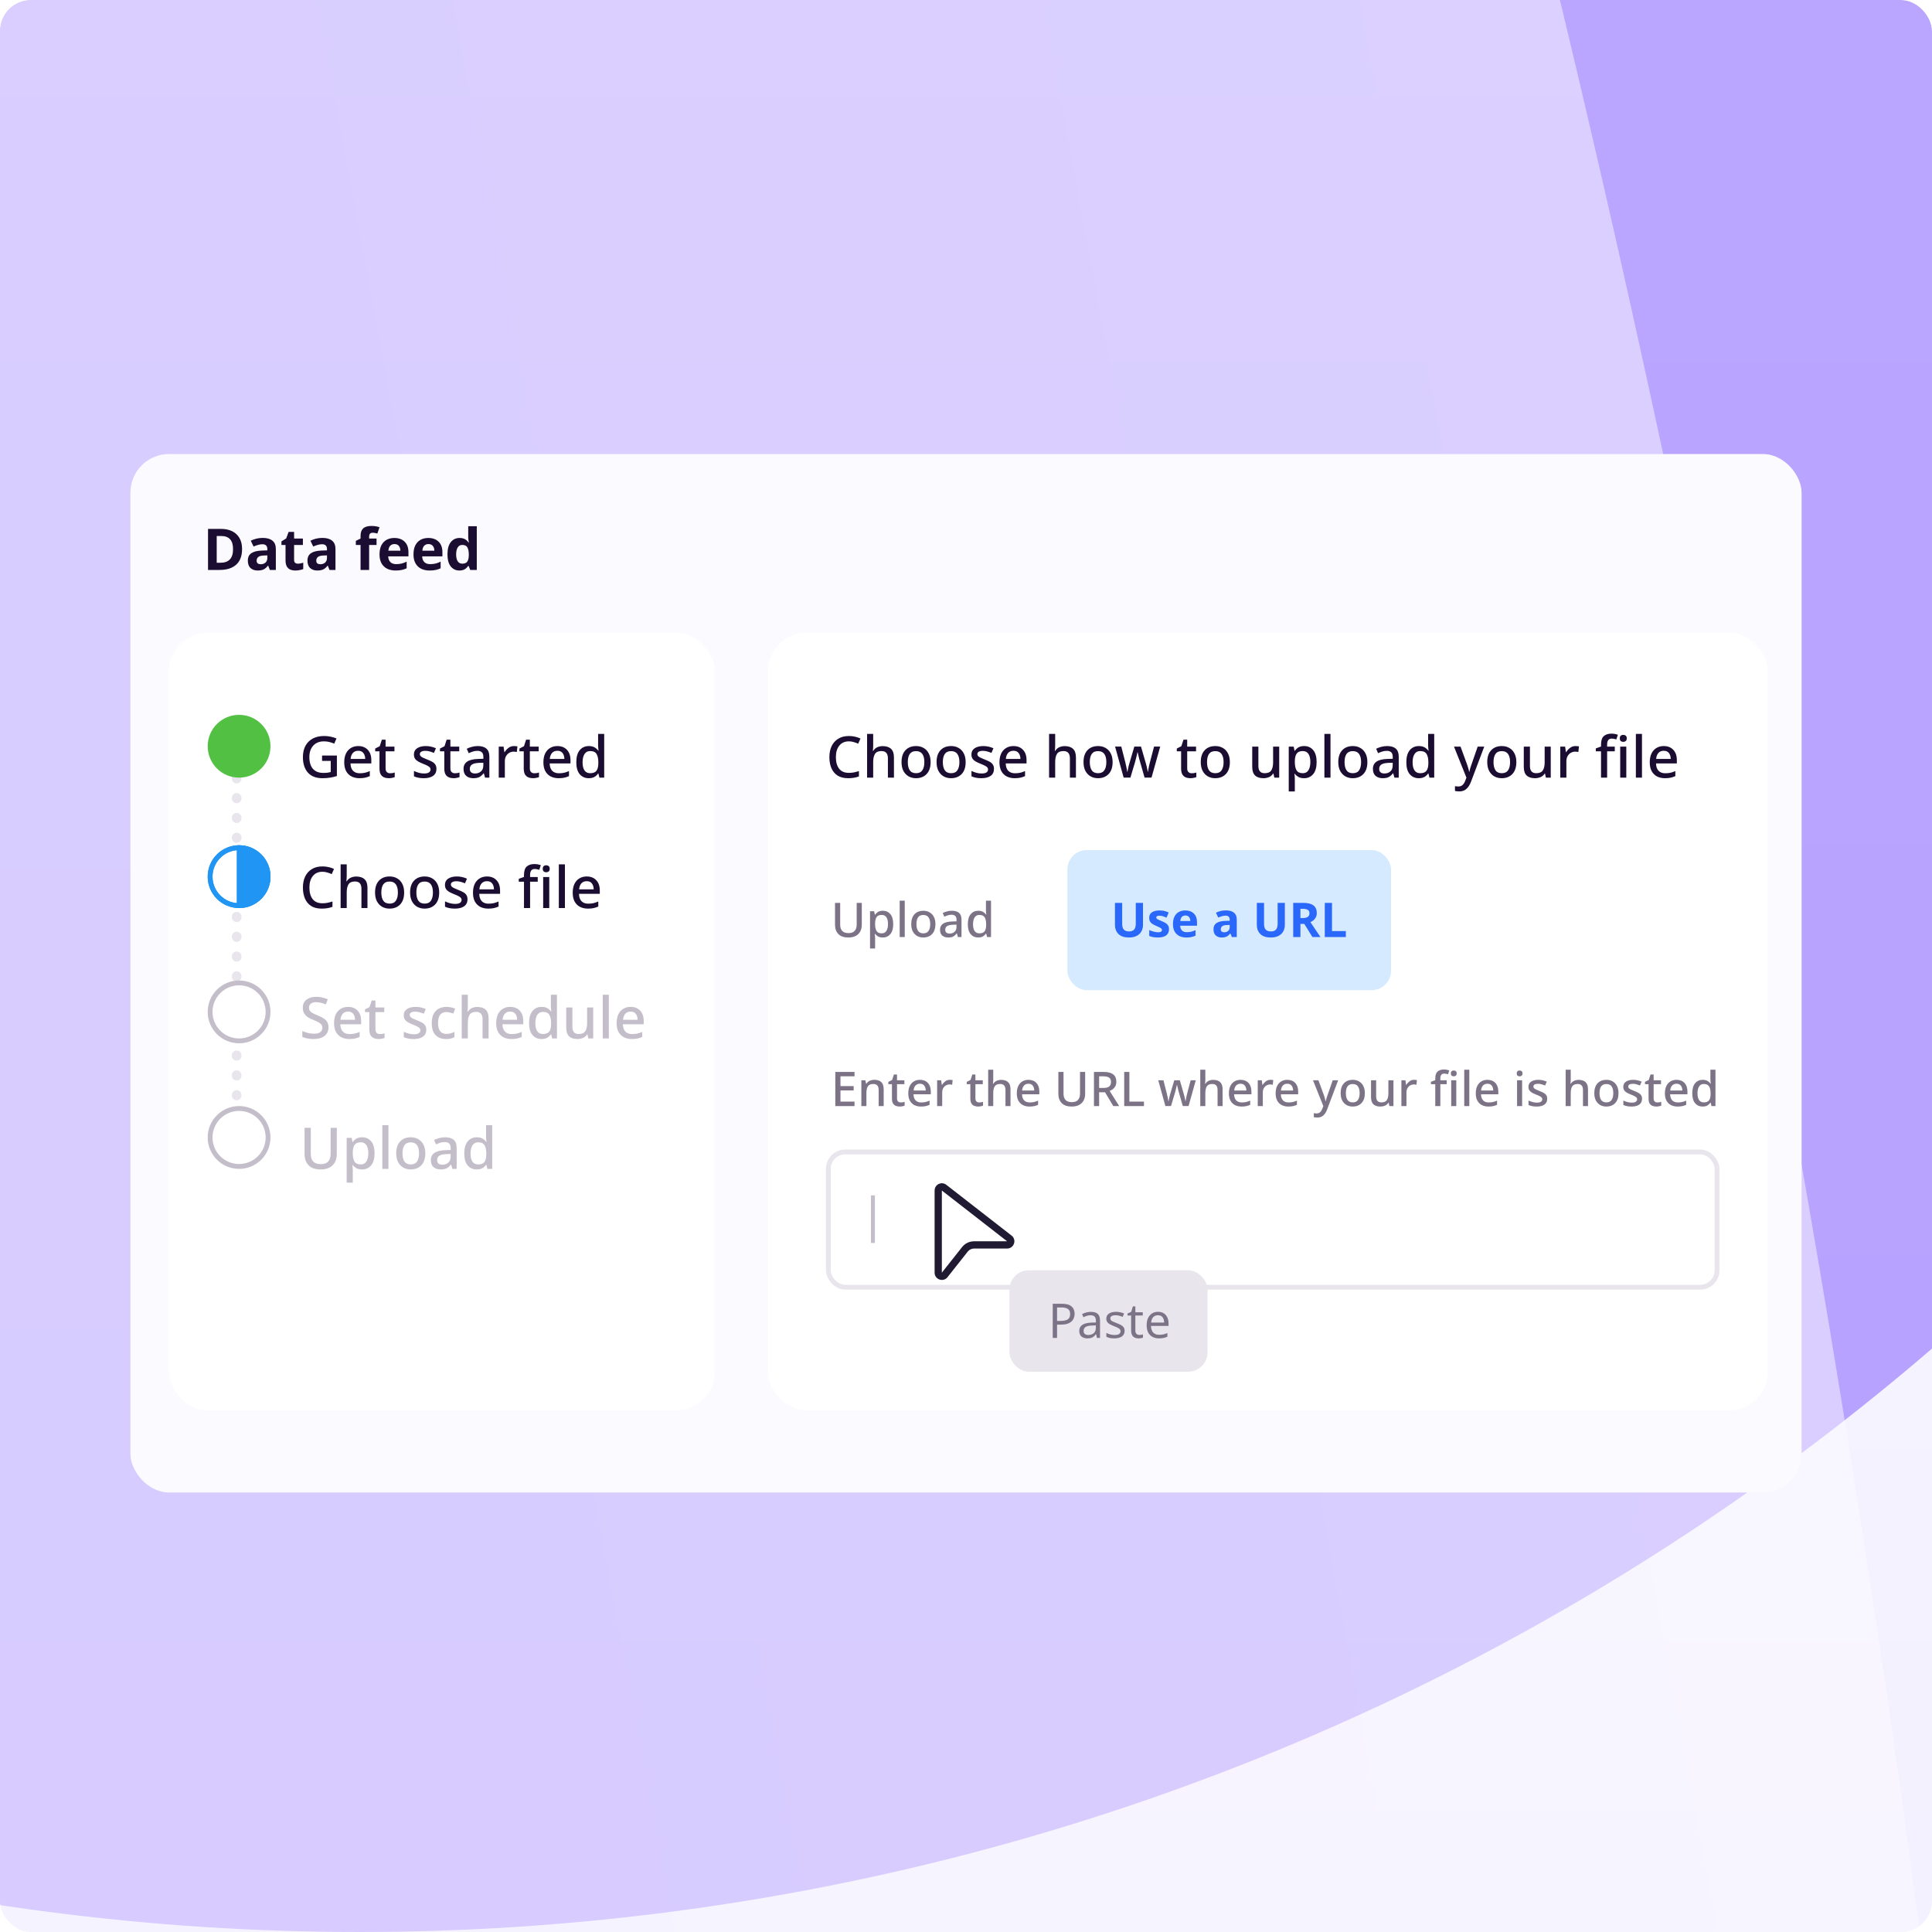<svg width="400" height="400" viewBox="0 0 400 400" fill="none" xmlns="http://www.w3.org/2000/svg">
<g clip-path="url(#clip0_3754_2059)">
<g clip-path="url(#clip1_3754_2059)">
<rect width="400" height="400" fill="url(#paint0_linear_3754_2059)"/>
<g opacity="0.5" filter="url(#filter0_f_3754_2059)">
<circle cx="74.4" cy="-99.2" r="499.2" fill="#7A52FF"/>
</g>
<g opacity="0.5" filter="url(#filter1_f_3754_2059)">
<path d="M-195.238 -507.942C-86.578 -853.045 141.806 -519.205 222.12 -328.656C334.683 -61.599 527.708 794.965 356.99 1226.28C186.271 1657.59 -206.218 1104.87 -273.15 807.564C-209.489 789.538 -147.585 533.75 -245.797 271.815C-368.563 -55.605 -331.064 -76.562 -195.238 -507.942Z" fill="url(#paint1_linear_3754_2059)"/>
</g>
<g opacity="0.75" filter="url(#filter2_f_3754_2059)">
<path d="M482.413 -338.977C564.362 -657.653 909.877 79.946 1003.38 237.911C1134.43 459.301 1125.66 735.727 1124.7 850.23C1123.31 1017.21 527.742 1553.3 439.58 1299.35C389.83 1194.59 244.924 446.393 362.079 463.935C1027.9 563.629 379.977 59.367 482.413 -338.977Z" fill="#BDA8FF"/>
</g>
</g>
<g filter="url(#filter3_d_3754_2059)">
<rect x="27" y="92" width="346" height="215" rx="8" fill="#FBFAFF"/>
</g>
<g filter="url(#filter4_d_3754_2059)">
<rect x="35" y="129" width="113" height="161" rx="8" fill="white"/>
<path d="M50.119 111.667C50.119 113.103 49.71 114.187 48.893 114.917C48.083 115.639 46.944 116 45.476 116H43.071V107.5H45.738C46.627 107.5 47.397 107.659 48.048 107.976C48.706 108.294 49.214 108.762 49.571 109.381C49.937 109.992 50.119 110.754 50.119 111.667ZM48.25 111.714C48.25 110.77 48.044 110.079 47.631 109.643C47.218 109.198 46.619 108.976 45.833 108.976H44.869V114.512H45.643C47.381 114.512 48.25 113.579 48.25 111.714ZM54.408 109.369C55.281 109.369 55.947 109.56 56.408 109.94C56.876 110.313 57.11 110.889 57.11 111.667V116H55.872L55.527 115.119H55.479C55.201 115.468 54.908 115.722 54.598 115.881C54.288 116.04 53.864 116.119 53.324 116.119C52.745 116.119 52.265 115.952 51.884 115.619C51.503 115.278 51.312 114.758 51.312 114.06C51.312 113.369 51.554 112.861 52.038 112.536C52.523 112.202 53.249 112.02 54.217 111.988L55.348 111.952V111.667C55.348 111.325 55.257 111.075 55.074 110.917C54.9 110.758 54.654 110.679 54.336 110.679C54.019 110.679 53.709 110.726 53.408 110.821C53.106 110.909 52.804 111.02 52.503 111.155L51.919 109.952C52.269 109.77 52.654 109.627 53.074 109.524C53.503 109.421 53.947 109.369 54.408 109.369ZM54.658 113.012C54.086 113.028 53.689 113.131 53.467 113.321C53.245 113.512 53.134 113.762 53.134 114.071C53.134 114.341 53.213 114.536 53.372 114.655C53.531 114.766 53.737 114.821 53.991 114.821C54.372 114.821 54.693 114.71 54.955 114.488C55.217 114.258 55.348 113.937 55.348 113.524V112.988L54.658 113.012ZM61.664 114.702C61.862 114.702 62.053 114.683 62.235 114.643C62.418 114.603 62.6 114.556 62.783 114.5V115.821C62.592 115.901 62.354 115.968 62.069 116.024C61.791 116.087 61.485 116.119 61.152 116.119C60.763 116.119 60.414 116.056 60.104 115.929C59.803 115.802 59.56 115.583 59.378 115.274C59.203 114.956 59.116 114.52 59.116 113.964V110.833H58.271V110.083L59.247 109.488L59.759 108.119H60.89V109.5H62.711V110.833H60.89V113.964C60.89 114.21 60.961 114.397 61.104 114.524C61.247 114.643 61.434 114.702 61.664 114.702ZM66.754 109.369C67.627 109.369 68.294 109.56 68.754 109.94C69.222 110.313 69.457 110.889 69.457 111.667V116H68.218L67.873 115.119H67.826C67.548 115.468 67.254 115.722 66.945 115.881C66.635 116.04 66.21 116.119 65.671 116.119C65.091 116.119 64.611 115.952 64.23 115.619C63.849 115.278 63.659 114.758 63.659 114.06C63.659 113.369 63.901 112.861 64.385 112.536C64.869 112.202 65.595 112.02 66.564 111.988L67.695 111.952V111.667C67.695 111.325 67.603 111.075 67.421 110.917C67.246 110.758 67 110.679 66.683 110.679C66.365 110.679 66.056 110.726 65.754 110.821C65.453 110.909 65.151 111.02 64.849 111.155L64.266 109.952C64.615 109.77 65 109.627 65.421 109.524C65.849 109.421 66.294 109.369 66.754 109.369ZM67.004 113.012C66.433 113.028 66.036 113.131 65.814 113.321C65.591 113.512 65.48 113.762 65.48 114.071C65.48 114.341 65.56 114.536 65.718 114.655C65.877 114.766 66.084 114.821 66.337 114.821C66.718 114.821 67.04 114.71 67.302 114.488C67.564 114.258 67.695 113.937 67.695 113.524V112.988L67.004 113.012ZM77.96 110.833H76.424V116H74.65V110.833H73.674V109.976L74.65 109.5V109.024C74.65 108.468 74.742 108.04 74.924 107.738C75.115 107.429 75.38 107.21 75.722 107.083C76.071 106.956 76.48 106.893 76.948 106.893C77.297 106.893 77.611 106.921 77.888 106.976C78.174 107.032 78.404 107.095 78.579 107.167L78.126 108.464C77.992 108.425 77.845 108.389 77.686 108.357C77.527 108.317 77.345 108.298 77.138 108.298C76.892 108.298 76.71 108.373 76.591 108.524C76.48 108.675 76.424 108.865 76.424 109.095V109.5H77.96V110.833ZM81.647 109.381C82.544 109.381 83.254 109.639 83.778 110.155C84.302 110.663 84.564 111.389 84.564 112.333V113.19H80.373C80.389 113.69 80.536 114.083 80.814 114.369C81.099 114.655 81.492 114.798 81.992 114.798C82.413 114.798 82.794 114.758 83.135 114.679C83.476 114.591 83.829 114.46 84.195 114.286V115.655C83.877 115.813 83.54 115.929 83.183 116C82.834 116.079 82.409 116.119 81.909 116.119C81.258 116.119 80.683 116 80.183 115.762C79.683 115.516 79.29 115.147 79.004 114.655C78.718 114.163 78.576 113.544 78.576 112.798C78.576 112.036 78.703 111.405 78.957 110.905C79.218 110.397 79.579 110.016 80.04 109.762C80.5 109.508 81.036 109.381 81.647 109.381ZM81.659 110.643C81.318 110.643 81.032 110.754 80.802 110.976C80.579 111.198 80.448 111.544 80.409 112.012H82.897C82.889 111.615 82.786 111.29 82.587 111.036C82.389 110.774 82.079 110.643 81.659 110.643ZM88.68 109.381C89.577 109.381 90.288 109.639 90.811 110.155C91.335 110.663 91.597 111.389 91.597 112.333V113.19H87.407C87.423 113.69 87.569 114.083 87.847 114.369C88.133 114.655 88.526 114.798 89.026 114.798C89.446 114.798 89.827 114.758 90.169 114.679C90.51 114.591 90.863 114.46 91.228 114.286V115.655C90.911 115.813 90.573 115.929 90.216 116C89.867 116.079 89.442 116.119 88.942 116.119C88.292 116.119 87.716 116 87.216 115.762C86.716 115.516 86.323 115.147 86.038 114.655C85.752 114.163 85.609 113.544 85.609 112.798C85.609 112.036 85.736 111.405 85.99 110.905C86.252 110.397 86.613 110.016 87.073 109.762C87.534 109.508 88.069 109.381 88.68 109.381ZM88.692 110.643C88.351 110.643 88.065 110.754 87.835 110.976C87.613 111.198 87.482 111.544 87.442 112.012H89.93C89.923 111.615 89.819 111.29 89.621 111.036C89.423 110.774 89.113 110.643 88.692 110.643ZM95.095 116.119C94.373 116.119 93.782 115.837 93.321 115.274C92.869 114.702 92.643 113.865 92.643 112.762C92.643 111.651 92.873 110.81 93.333 110.238C93.793 109.667 94.397 109.381 95.143 109.381C95.611 109.381 95.996 109.472 96.297 109.655C96.599 109.837 96.837 110.063 97.012 110.333H97.071C97.047 110.206 97.02 110.024 96.988 109.786C96.956 109.54 96.94 109.29 96.94 109.036V106.952H98.714V116H97.357L97.012 115.155H96.94C96.766 115.425 96.532 115.655 96.238 115.845C95.944 116.028 95.563 116.119 95.095 116.119ZM95.714 114.702C96.206 114.702 96.551 114.56 96.75 114.274C96.948 113.98 97.051 113.544 97.059 112.964V112.774C97.059 112.139 96.96 111.655 96.762 111.321C96.571 110.988 96.214 110.821 95.69 110.821C95.301 110.821 94.996 110.992 94.774 111.333C94.551 111.667 94.44 112.151 94.44 112.786C94.44 113.421 94.551 113.901 94.774 114.226C94.996 114.544 95.309 114.702 95.714 114.702Z" fill="#1B0C31"/>
<path d="M66.679 154.429H69.75V158.667C69.298 158.817 68.833 158.929 68.357 159C67.889 159.079 67.353 159.119 66.75 159.119C65.448 159.119 64.448 158.734 63.75 157.964C63.059 157.187 62.714 156.115 62.714 154.75C62.714 153.861 62.885 153.091 63.226 152.44C63.575 151.782 64.079 151.274 64.738 150.917C65.397 150.56 66.194 150.381 67.131 150.381C67.599 150.381 68.048 150.429 68.476 150.524C68.905 150.611 69.302 150.734 69.667 150.893L69.202 151.964C68.909 151.837 68.579 151.726 68.214 151.631C67.857 151.536 67.48 151.488 67.083 151.488C66.139 151.488 65.397 151.782 64.857 152.369C64.317 152.956 64.048 153.754 64.048 154.762C64.048 155.405 64.147 155.972 64.345 156.464C64.544 156.948 64.857 157.329 65.286 157.607C65.714 157.885 66.274 158.024 66.964 158.024C67.306 158.024 67.591 158.008 67.821 157.976C68.059 157.937 68.278 157.893 68.476 157.845V155.536H66.679V154.429ZM74.162 152.464C75.003 152.464 75.665 152.726 76.15 153.25C76.634 153.766 76.876 154.472 76.876 155.369V156.06H72.566C72.582 156.718 72.753 157.222 73.078 157.571C73.412 157.921 73.876 158.095 74.471 158.095C74.884 158.095 75.249 158.06 75.566 157.988C75.892 157.909 76.225 157.794 76.566 157.643V158.69C76.241 158.833 75.915 158.94 75.59 159.012C75.265 159.083 74.876 159.119 74.423 159.119C73.796 159.119 73.245 158.996 72.769 158.75C72.3 158.504 71.931 158.139 71.662 157.655C71.4 157.163 71.269 156.56 71.269 155.845C71.269 155.123 71.388 154.512 71.626 154.012C71.872 153.512 72.209 153.131 72.638 152.869C73.074 152.599 73.582 152.464 74.162 152.464ZM74.162 153.44C73.709 153.44 73.344 153.587 73.066 153.881C72.796 154.175 72.638 154.591 72.59 155.131H75.614C75.606 154.631 75.483 154.226 75.245 153.917C75.015 153.599 74.653 153.44 74.162 153.44ZM80.76 158.095C80.927 158.095 81.097 158.083 81.272 158.06C81.446 158.028 81.597 157.988 81.724 157.94V158.893C81.581 158.956 81.395 159.008 81.165 159.048C80.942 159.095 80.716 159.119 80.486 159.119C80.137 159.119 79.815 159.06 79.522 158.94C79.228 158.821 78.994 158.615 78.819 158.321C78.653 158.028 78.569 157.619 78.569 157.095V153.548H77.677V152.976L78.617 152.5L79.058 151.143H79.831V152.583H81.665V153.548H79.831V157.071C79.831 157.421 79.915 157.679 80.081 157.845C80.256 158.012 80.482 158.095 80.76 158.095ZM90.362 157.19C90.362 157.817 90.132 158.298 89.671 158.631C89.211 158.956 88.572 159.119 87.755 159.119C87.302 159.119 86.914 159.083 86.588 159.012C86.271 158.948 85.977 158.853 85.707 158.726V157.619C85.985 157.754 86.31 157.877 86.683 157.988C87.064 158.091 87.433 158.143 87.791 158.143C88.267 158.143 88.608 158.067 88.814 157.917C89.029 157.766 89.136 157.563 89.136 157.31C89.136 157.167 89.096 157.04 89.017 156.929C88.937 156.81 88.787 156.69 88.564 156.571C88.35 156.444 88.033 156.302 87.612 156.143C87.199 155.976 86.85 155.813 86.564 155.655C86.287 155.488 86.072 155.294 85.921 155.071C85.771 154.841 85.695 154.548 85.695 154.19C85.695 153.635 85.918 153.21 86.362 152.917C86.814 152.615 87.41 152.464 88.148 152.464C88.537 152.464 88.902 152.504 89.243 152.583C89.592 152.663 89.929 152.774 90.255 152.917L89.838 153.881C89.56 153.762 89.275 153.663 88.981 153.583C88.687 153.496 88.39 153.452 88.088 153.452C87.707 153.452 87.418 153.512 87.219 153.631C87.021 153.75 86.921 153.917 86.921 154.131C86.921 154.282 86.969 154.413 87.064 154.524C87.16 154.635 87.318 154.746 87.541 154.857C87.771 154.968 88.084 155.103 88.481 155.262C88.878 155.413 89.215 155.567 89.493 155.726C89.779 155.885 89.993 156.079 90.136 156.31C90.287 156.54 90.362 156.833 90.362 157.19ZM94.176 158.095C94.343 158.095 94.513 158.083 94.688 158.06C94.862 158.028 95.013 157.988 95.14 157.94V158.893C94.997 158.956 94.811 159.008 94.581 159.048C94.359 159.095 94.132 159.119 93.902 159.119C93.553 159.119 93.231 159.06 92.938 158.94C92.644 158.821 92.41 158.615 92.236 158.321C92.069 158.028 91.986 157.619 91.986 157.095V153.548H91.093V152.976L92.033 152.5L92.474 151.143H93.247V152.583H95.081V153.548H93.247V157.071C93.247 157.421 93.331 157.679 93.497 157.845C93.672 158.012 93.898 158.095 94.176 158.095ZM98.912 152.464C99.713 152.464 100.313 152.643 100.709 153C101.114 153.349 101.317 153.901 101.317 154.655V159H100.424L100.174 158.107H100.126C99.848 158.456 99.555 158.714 99.245 158.881C98.944 159.04 98.523 159.119 97.983 159.119C97.404 159.119 96.924 158.964 96.543 158.655C96.162 158.337 95.971 157.845 95.971 157.179C95.971 156.528 96.217 156.032 96.71 155.69C97.201 155.349 97.96 155.163 98.983 155.131L100.078 155.095V154.738C100.078 154.27 99.971 153.94 99.757 153.75C99.543 153.552 99.241 153.452 98.852 153.452C98.527 153.452 98.213 153.5 97.912 153.595C97.61 153.69 97.321 153.806 97.043 153.94L96.638 153.024C96.94 152.865 97.285 152.734 97.674 152.631C98.071 152.52 98.483 152.464 98.912 152.464ZM99.21 155.94C98.479 155.972 97.971 156.095 97.686 156.31C97.408 156.516 97.269 156.81 97.269 157.19C97.269 157.524 97.368 157.766 97.567 157.917C97.765 158.067 98.023 158.143 98.34 158.143C98.832 158.143 99.241 158.004 99.567 157.726C99.9 157.448 100.067 157.032 100.067 156.476V155.917L99.21 155.94ZM106.426 152.464C106.537 152.464 106.657 152.472 106.783 152.488C106.918 152.496 107.033 152.508 107.129 152.524L106.998 153.702C106.791 153.647 106.577 153.619 106.355 153.619C106.037 153.619 105.736 153.698 105.45 153.857C105.172 154.016 104.946 154.246 104.772 154.548C104.605 154.841 104.522 155.198 104.522 155.619V159H103.26V152.583H104.26L104.426 153.726H104.474C104.68 153.385 104.946 153.091 105.272 152.845C105.597 152.591 105.982 152.464 106.426 152.464ZM110.626 158.095C110.793 158.095 110.964 158.083 111.138 158.06C111.313 158.028 111.464 157.988 111.591 157.94V158.893C111.448 158.956 111.261 159.008 111.031 159.048C110.809 159.095 110.583 159.119 110.353 159.119C110.003 159.119 109.682 159.06 109.388 158.94C109.095 158.821 108.861 158.615 108.686 158.321C108.519 158.028 108.436 157.619 108.436 157.095V153.548H107.543V152.976L108.484 152.5L108.924 151.143H109.698V152.583H111.531V153.548H109.698V157.071C109.698 157.421 109.781 157.679 109.948 157.845C110.122 158.012 110.349 158.095 110.626 158.095ZM115.398 152.464C116.239 152.464 116.902 152.726 117.386 153.25C117.87 153.766 118.112 154.472 118.112 155.369V156.06H113.803C113.819 156.718 113.989 157.222 114.315 157.571C114.648 157.921 115.112 158.095 115.707 158.095C116.12 158.095 116.485 158.06 116.803 157.988C117.128 157.909 117.461 157.794 117.803 157.643V158.69C117.477 158.833 117.152 158.94 116.827 159.012C116.501 159.083 116.112 159.119 115.66 159.119C115.033 159.119 114.481 158.996 114.005 158.75C113.537 158.504 113.168 158.139 112.898 157.655C112.636 157.163 112.505 156.56 112.505 155.845C112.505 155.123 112.624 154.512 112.862 154.012C113.108 153.512 113.446 153.131 113.874 152.869C114.311 152.599 114.819 152.464 115.398 152.464ZM115.398 153.44C114.946 153.44 114.581 153.587 114.303 153.881C114.033 154.175 113.874 154.591 113.827 155.131H116.85C116.842 154.631 116.719 154.226 116.481 153.917C116.251 153.599 115.89 153.44 115.398 153.44ZM121.889 159.119C121.119 159.119 120.496 158.841 120.02 158.286C119.552 157.73 119.318 156.905 119.318 155.81C119.318 154.706 119.556 153.873 120.032 153.31C120.508 152.746 121.135 152.464 121.913 152.464C122.397 152.464 122.794 152.556 123.104 152.738C123.413 152.921 123.663 153.143 123.854 153.405H123.925C123.909 153.302 123.889 153.143 123.865 152.929C123.842 152.714 123.83 152.524 123.83 152.357V149.952H125.092V159H124.104L123.889 158.143H123.83C123.647 158.421 123.401 158.655 123.092 158.845C122.782 159.028 122.381 159.119 121.889 159.119ZM122.187 158.083C122.806 158.083 123.242 157.913 123.496 157.571C123.75 157.222 123.877 156.702 123.877 156.012V155.821C123.877 155.075 123.754 154.504 123.508 154.107C123.27 153.702 122.826 153.5 122.175 153.5C121.659 153.5 121.27 153.71 121.008 154.131C120.746 154.544 120.615 155.111 120.615 155.833C120.615 156.556 120.746 157.111 121.008 157.5C121.27 157.889 121.663 158.083 122.187 158.083Z" fill="#1B0C31"/>
<path d="M66.762 178.488C65.913 178.488 65.25 178.782 64.774 179.369C64.298 179.948 64.059 180.746 64.059 181.762C64.059 182.77 64.282 183.563 64.726 184.143C65.171 184.722 65.845 185.012 66.75 185.012C67.115 185.012 67.464 184.98 67.798 184.917C68.139 184.845 68.484 184.754 68.833 184.643V185.75C68.5 185.877 68.159 185.968 67.809 186.024C67.468 186.087 67.064 186.119 66.595 186.119C65.722 186.119 65 185.94 64.429 185.583C63.857 185.218 63.429 184.71 63.143 184.06C62.857 183.401 62.714 182.631 62.714 181.75C62.714 180.893 62.869 180.135 63.179 179.476C63.496 178.817 63.956 178.306 64.559 177.94C65.163 177.567 65.901 177.381 66.774 177.381C67.202 177.381 67.619 177.429 68.024 177.524C68.436 177.611 68.814 177.738 69.155 177.905L68.679 178.976C68.401 178.849 68.099 178.738 67.774 178.643C67.456 178.54 67.119 178.488 66.762 178.488ZM71.784 179.369C71.784 179.575 71.775 179.778 71.76 179.976C71.744 180.167 71.728 180.325 71.712 180.452H71.795C72.002 180.119 72.275 179.873 72.617 179.714C72.966 179.556 73.343 179.476 73.748 179.476C74.502 179.476 75.077 179.663 75.474 180.036C75.879 180.409 76.081 181.004 76.081 181.821V186H74.831V182C74.831 181 74.391 180.5 73.51 180.5C72.851 180.5 72.399 180.698 72.153 181.095C71.906 181.484 71.784 182.044 71.784 182.774V186H70.522V176.952H71.784V179.369ZM83.675 182.786C83.675 183.849 83.401 184.671 82.853 185.25C82.306 185.829 81.568 186.119 80.639 186.119C80.06 186.119 79.544 185.988 79.092 185.726C78.647 185.464 78.294 185.087 78.032 184.595C77.778 184.095 77.651 183.492 77.651 182.786C77.651 181.722 77.921 180.905 78.461 180.333C79 179.754 79.738 179.464 80.675 179.464C81.262 179.464 81.778 179.595 82.223 179.857C82.675 180.111 83.028 180.484 83.282 180.976C83.544 181.468 83.675 182.071 83.675 182.786ZM78.949 182.786C78.949 183.508 79.084 184.071 79.353 184.476C79.631 184.881 80.068 185.083 80.663 185.083C81.258 185.083 81.691 184.881 81.961 184.476C82.238 184.071 82.377 183.508 82.377 182.786C82.377 182.056 82.238 181.496 81.961 181.107C81.683 180.71 81.246 180.512 80.651 180.512C80.056 180.512 79.623 180.71 79.353 181.107C79.084 181.496 78.949 182.056 78.949 182.786ZM90.929 182.786C90.929 183.849 90.656 184.671 90.108 185.25C89.56 185.829 88.822 186.119 87.894 186.119C87.314 186.119 86.799 185.988 86.346 185.726C85.902 185.464 85.549 185.087 85.287 184.595C85.033 184.095 84.906 183.492 84.906 182.786C84.906 181.722 85.175 180.905 85.715 180.333C86.255 179.754 86.993 179.464 87.929 179.464C88.517 179.464 89.033 179.595 89.477 179.857C89.929 180.111 90.283 180.484 90.537 180.976C90.799 181.468 90.929 182.071 90.929 182.786ZM86.203 182.786C86.203 183.508 86.338 184.071 86.608 184.476C86.886 184.881 87.322 185.083 87.918 185.083C88.513 185.083 88.945 184.881 89.215 184.476C89.493 184.071 89.632 183.508 89.632 182.786C89.632 182.056 89.493 181.496 89.215 181.107C88.937 180.71 88.501 180.512 87.906 180.512C87.31 180.512 86.878 180.71 86.608 181.107C86.338 181.496 86.203 182.056 86.203 182.786ZM96.791 184.19C96.791 184.817 96.561 185.298 96.1 185.631C95.64 185.956 95.001 186.119 94.184 186.119C93.731 186.119 93.343 186.083 93.017 186.012C92.7 185.948 92.406 185.853 92.136 185.726V184.619C92.414 184.754 92.739 184.877 93.112 184.988C93.493 185.091 93.862 185.143 94.22 185.143C94.696 185.143 95.037 185.067 95.243 184.917C95.458 184.766 95.565 184.563 95.565 184.31C95.565 184.167 95.525 184.04 95.446 183.929C95.366 183.81 95.216 183.69 94.993 183.571C94.779 183.444 94.462 183.302 94.041 183.143C93.628 182.976 93.279 182.813 92.993 182.655C92.716 182.488 92.501 182.294 92.35 182.071C92.2 181.841 92.124 181.548 92.124 181.19C92.124 180.635 92.347 180.21 92.791 179.917C93.243 179.615 93.839 179.464 94.577 179.464C94.966 179.464 95.331 179.504 95.672 179.583C96.021 179.663 96.359 179.774 96.684 179.917L96.267 180.881C95.989 180.762 95.704 180.663 95.41 180.583C95.116 180.496 94.819 180.452 94.517 180.452C94.136 180.452 93.847 180.512 93.648 180.631C93.45 180.75 93.35 180.917 93.35 181.131C93.35 181.282 93.398 181.413 93.493 181.524C93.589 181.635 93.747 181.746 93.97 181.857C94.2 181.968 94.513 182.103 94.91 182.262C95.307 182.413 95.644 182.567 95.922 182.726C96.208 182.885 96.422 183.079 96.565 183.31C96.716 183.54 96.791 183.833 96.791 184.19ZM100.819 179.464C101.661 179.464 102.323 179.726 102.807 180.25C103.292 180.766 103.534 181.472 103.534 182.369V183.06H99.224C99.24 183.718 99.411 184.222 99.736 184.571C100.069 184.921 100.534 185.095 101.129 185.095C101.542 185.095 101.907 185.06 102.224 184.988C102.549 184.909 102.883 184.794 103.224 184.643V185.69C102.899 185.833 102.573 185.94 102.248 186.012C101.922 186.083 101.534 186.119 101.081 186.119C100.454 186.119 99.903 185.996 99.426 185.75C98.958 185.504 98.589 185.139 98.319 184.655C98.057 184.163 97.926 183.56 97.926 182.845C97.926 182.123 98.046 181.512 98.284 181.012C98.53 180.512 98.867 180.131 99.296 179.869C99.732 179.599 100.24 179.464 100.819 179.464ZM100.819 180.44C100.367 180.44 100.002 180.587 99.724 180.881C99.454 181.175 99.296 181.591 99.248 182.131H102.272C102.264 181.631 102.141 181.226 101.903 180.917C101.672 180.599 101.311 180.44 100.819 180.44ZM111.332 180.548H109.748V186H108.486V180.548H107.403V179.952L108.486 179.56V179.155C108.486 178.337 108.673 177.758 109.046 177.417C109.427 177.067 109.955 176.893 110.629 176.893C110.907 176.893 111.161 176.917 111.391 176.964C111.621 177.012 111.816 177.063 111.974 177.119L111.653 178.083C111.518 178.044 111.367 178.008 111.201 177.976C111.042 177.937 110.871 177.917 110.689 177.917C110.062 177.917 109.748 178.333 109.748 179.167V179.583H111.332V180.548ZM113.098 177.143C113.289 177.143 113.456 177.198 113.598 177.31C113.741 177.421 113.813 177.607 113.813 177.869C113.813 178.123 113.741 178.31 113.598 178.429C113.456 178.54 113.289 178.595 113.098 178.595C112.892 178.595 112.718 178.54 112.575 178.429C112.44 178.31 112.372 178.123 112.372 177.869C112.372 177.607 112.44 177.421 112.575 177.31C112.718 177.198 112.892 177.143 113.098 177.143ZM113.718 179.583V186H112.456V179.583H113.718ZM116.961 186H115.699V176.952H116.961V186ZM121.467 179.464C122.308 179.464 122.971 179.726 123.455 180.25C123.939 180.766 124.181 181.472 124.181 182.369V183.06H119.871C119.887 183.718 120.058 184.222 120.383 184.571C120.717 184.921 121.181 185.095 121.776 185.095C122.189 185.095 122.554 185.06 122.871 184.988C123.197 184.909 123.53 184.794 123.871 184.643V185.69C123.546 185.833 123.221 185.94 122.895 186.012C122.57 186.083 122.181 186.119 121.729 186.119C121.102 186.119 120.55 185.996 120.074 185.75C119.606 185.504 119.236 185.139 118.967 184.655C118.705 184.163 118.574 183.56 118.574 182.845C118.574 182.123 118.693 181.512 118.931 181.012C119.177 180.512 119.514 180.131 119.943 179.869C120.379 179.599 120.887 179.464 121.467 179.464ZM121.467 180.44C121.014 180.44 120.649 180.587 120.371 180.881C120.102 181.175 119.943 181.591 119.895 182.131H122.919C122.911 181.631 122.788 181.226 122.55 180.917C122.32 180.599 121.959 180.44 121.467 180.44Z" fill="#1B0C31"/>
<path d="M68.012 210.702C68.012 211.456 67.738 212.048 67.191 212.476C66.643 212.905 65.893 213.119 64.941 213.119C64.48 213.119 64.044 213.079 63.631 213C63.226 212.929 62.881 212.821 62.595 212.679V211.464C62.913 211.607 63.286 211.738 63.714 211.857C64.143 211.968 64.579 212.024 65.024 212.024C65.595 212.024 66.024 211.913 66.309 211.69C66.595 211.468 66.738 211.171 66.738 210.798C66.738 210.536 66.671 210.317 66.536 210.143C66.409 209.96 66.206 209.794 65.929 209.643C65.651 209.492 65.286 209.325 64.833 209.143C64.413 208.984 64.04 208.798 63.714 208.583C63.397 208.369 63.147 208.103 62.964 207.786C62.782 207.468 62.691 207.079 62.691 206.619C62.691 205.921 62.944 205.373 63.452 204.976C63.96 204.579 64.627 204.381 65.452 204.381C65.913 204.381 66.337 204.429 66.726 204.524C67.123 204.611 67.5 204.734 67.857 204.893L67.452 205.952C67.127 205.817 66.794 205.706 66.452 205.619C66.119 205.532 65.774 205.488 65.417 205.488C64.948 205.488 64.591 205.591 64.345 205.798C64.099 206.004 63.976 206.274 63.976 206.607C63.976 206.869 64.036 207.091 64.155 207.274C64.274 207.448 64.464 207.607 64.726 207.75C64.988 207.893 65.333 208.052 65.762 208.226C66.238 208.417 66.643 208.619 66.976 208.833C67.317 209.04 67.575 209.294 67.75 209.595C67.925 209.889 68.012 210.258 68.012 210.702ZM72.057 206.464C72.898 206.464 73.561 206.726 74.045 207.25C74.529 207.766 74.772 208.472 74.772 209.369V210.06H70.462C70.478 210.718 70.648 211.222 70.974 211.571C71.307 211.921 71.772 212.095 72.367 212.095C72.779 212.095 73.144 212.06 73.462 211.988C73.787 211.909 74.121 211.794 74.462 211.643V212.69C74.137 212.833 73.811 212.94 73.486 213.012C73.16 213.083 72.772 213.119 72.319 213.119C71.692 213.119 71.141 212.996 70.664 212.75C70.196 212.504 69.827 212.139 69.557 211.655C69.295 211.163 69.164 210.56 69.164 209.845C69.164 209.123 69.283 208.512 69.522 208.012C69.767 207.512 70.105 207.131 70.533 206.869C70.97 206.599 71.478 206.464 72.057 206.464ZM72.057 207.44C71.605 207.44 71.24 207.587 70.962 207.881C70.692 208.175 70.533 208.591 70.486 209.131H73.51C73.502 208.631 73.379 208.226 73.141 207.917C72.91 207.599 72.549 207.44 72.057 207.44ZM78.656 212.095C78.822 212.095 78.993 212.083 79.168 212.06C79.342 212.028 79.493 211.988 79.62 211.94V212.893C79.477 212.956 79.29 213.008 79.06 213.048C78.838 213.095 78.612 213.119 78.382 213.119C78.033 213.119 77.711 213.06 77.418 212.94C77.124 212.821 76.89 212.615 76.715 212.321C76.549 212.028 76.465 211.619 76.465 211.095V207.548H75.572V206.976L76.513 206.5L76.953 205.143H77.727V206.583H79.56V207.548H77.727V211.071C77.727 211.421 77.81 211.679 77.977 211.845C78.152 212.012 78.378 212.095 78.656 212.095ZM88.258 211.19C88.258 211.817 88.028 212.298 87.567 212.631C87.107 212.956 86.468 213.119 85.651 213.119C85.198 213.119 84.809 213.083 84.484 213.012C84.166 212.948 83.873 212.853 83.603 212.726V211.619C83.881 211.754 84.206 211.877 84.579 211.988C84.96 212.091 85.329 212.143 85.686 212.143C86.162 212.143 86.504 212.067 86.71 211.917C86.924 211.766 87.031 211.563 87.031 211.31C87.031 211.167 86.992 211.04 86.912 210.929C86.833 210.81 86.682 210.69 86.46 210.571C86.246 210.444 85.928 210.302 85.508 210.143C85.095 209.976 84.746 209.813 84.46 209.655C84.182 209.488 83.968 209.294 83.817 209.071C83.666 208.841 83.591 208.548 83.591 208.19C83.591 207.635 83.813 207.21 84.258 206.917C84.71 206.615 85.305 206.464 86.043 206.464C86.432 206.464 86.797 206.504 87.139 206.583C87.488 206.663 87.825 206.774 88.151 206.917L87.734 207.881C87.456 207.762 87.17 207.663 86.877 207.583C86.583 207.496 86.285 207.452 85.984 207.452C85.603 207.452 85.313 207.512 85.115 207.631C84.916 207.75 84.817 207.917 84.817 208.131C84.817 208.282 84.865 208.413 84.96 208.524C85.055 208.635 85.214 208.746 85.436 208.857C85.666 208.968 85.98 209.103 86.377 209.262C86.774 209.413 87.111 209.567 87.389 209.726C87.674 209.885 87.889 210.079 88.031 210.31C88.182 210.54 88.258 210.833 88.258 211.19ZM92.346 213.119C91.457 213.119 90.742 212.857 90.203 212.333C89.663 211.802 89.393 210.968 89.393 209.833C89.393 209.04 89.524 208.397 89.786 207.905C90.048 207.413 90.409 207.052 90.869 206.821C91.33 206.583 91.853 206.464 92.441 206.464C92.798 206.464 93.131 206.504 93.441 206.583C93.758 206.655 94.02 206.738 94.227 206.833L93.846 207.857C93.623 207.77 93.385 207.694 93.131 207.631C92.885 207.567 92.651 207.536 92.429 207.536C91.27 207.536 90.691 208.298 90.691 209.821C90.691 210.552 90.834 211.107 91.119 211.488C91.405 211.869 91.826 212.06 92.381 212.06C92.738 212.06 93.052 212.02 93.322 211.94C93.6 211.861 93.853 211.758 94.084 211.631V212.726C93.853 212.861 93.603 212.96 93.334 213.024C93.064 213.087 92.734 213.119 92.346 213.119ZM96.86 206.369C96.86 206.575 96.852 206.778 96.836 206.976C96.82 207.167 96.805 207.325 96.789 207.452H96.872C97.079 207.119 97.352 206.873 97.694 206.714C98.043 206.556 98.42 206.476 98.825 206.476C99.579 206.476 100.154 206.663 100.551 207.036C100.955 207.409 101.158 208.004 101.158 208.821V213H99.908V209C99.908 208 99.467 207.5 98.586 207.5C97.928 207.5 97.475 207.698 97.229 208.095C96.983 208.484 96.86 209.044 96.86 209.774V213H95.598V203.952H96.86V206.369ZM105.621 206.464C106.462 206.464 107.125 206.726 107.609 207.25C108.093 207.766 108.335 208.472 108.335 209.369V210.06H104.025C104.041 210.718 104.212 211.222 104.537 211.571C104.871 211.921 105.335 212.095 105.93 212.095C106.343 212.095 106.708 212.06 107.025 211.988C107.351 211.909 107.684 211.794 108.025 211.643V212.69C107.7 212.833 107.375 212.94 107.049 213.012C106.724 213.083 106.335 213.119 105.883 213.119C105.256 213.119 104.704 212.996 104.228 212.75C103.76 212.504 103.391 212.139 103.121 211.655C102.859 211.163 102.728 210.56 102.728 209.845C102.728 209.123 102.847 208.512 103.085 208.012C103.331 207.512 103.668 207.131 104.097 206.869C104.533 206.599 105.041 206.464 105.621 206.464ZM105.621 207.44C105.168 207.44 104.803 207.587 104.525 207.881C104.256 208.175 104.097 208.591 104.049 209.131H107.073C107.065 208.631 106.942 208.226 106.704 207.917C106.474 207.599 106.113 207.44 105.621 207.44ZM112.112 213.119C111.342 213.119 110.719 212.841 110.243 212.286C109.775 211.73 109.541 210.905 109.541 209.81C109.541 208.706 109.779 207.873 110.255 207.31C110.731 206.746 111.358 206.464 112.136 206.464C112.62 206.464 113.017 206.556 113.326 206.738C113.636 206.921 113.886 207.143 114.076 207.405H114.148C114.132 207.302 114.112 207.143 114.088 206.929C114.064 206.714 114.052 206.524 114.052 206.357V203.952H115.314V213H114.326L114.112 212.143H114.052C113.87 212.421 113.624 212.655 113.314 212.845C113.005 213.028 112.604 213.119 112.112 213.119ZM112.41 212.083C113.029 212.083 113.465 211.913 113.719 211.571C113.973 211.222 114.1 210.702 114.1 210.012V209.821C114.1 209.075 113.977 208.504 113.731 208.107C113.493 207.702 113.048 207.5 112.398 207.5C111.882 207.5 111.493 207.71 111.231 208.131C110.969 208.544 110.838 209.111 110.838 209.833C110.838 210.556 110.969 211.111 111.231 211.5C111.493 211.889 111.886 212.083 112.41 212.083ZM122.816 206.583V213H121.804L121.625 212.155H121.566C121.359 212.488 121.074 212.734 120.709 212.893C120.344 213.044 119.959 213.119 119.554 213.119C118.8 213.119 118.224 212.933 117.828 212.56C117.431 212.187 117.232 211.595 117.232 210.786V206.583H118.506V210.595C118.506 211.587 118.939 212.083 119.804 212.083C120.463 212.083 120.919 211.889 121.173 211.5C121.427 211.111 121.554 210.556 121.554 209.833V206.583H122.816ZM126.052 213H124.791V203.952H126.052V213ZM130.558 206.464C131.399 206.464 132.062 206.726 132.546 207.25C133.03 207.766 133.272 208.472 133.272 209.369V210.06H128.963C128.979 210.718 129.149 211.222 129.475 211.571C129.808 211.921 130.272 212.095 130.867 212.095C131.28 212.095 131.645 212.06 131.963 211.988C132.288 211.909 132.621 211.794 132.963 211.643V212.69C132.637 212.833 132.312 212.94 131.987 213.012C131.661 213.083 131.272 213.119 130.82 213.119C130.193 213.119 129.641 212.996 129.165 212.75C128.697 212.504 128.328 212.139 128.058 211.655C127.796 211.163 127.665 210.56 127.665 209.845C127.665 209.123 127.784 208.512 128.022 208.012C128.268 207.512 128.606 207.131 129.034 206.869C129.471 206.599 129.979 206.464 130.558 206.464ZM130.558 207.44C130.106 207.44 129.74 207.587 129.463 207.881C129.193 208.175 129.034 208.591 128.987 209.131H132.01C132.002 208.631 131.879 208.226 131.641 207.917C131.411 207.599 131.05 207.44 130.558 207.44Z" fill="#C3BECA"/>
<path d="M69.726 237C69.726 237.587 69.603 238.119 69.357 238.595C69.111 239.063 68.738 239.437 68.238 239.714C67.746 239.984 67.119 240.119 66.357 240.119C65.278 240.119 64.456 239.833 63.893 239.262C63.337 238.683 63.059 237.921 63.059 236.976V231.5H64.345V236.917C64.345 238.321 65.036 239.024 66.417 239.024C67.131 239.024 67.647 238.833 67.964 238.452C68.29 238.071 68.452 237.556 68.452 236.905V231.5H69.726V237ZM74.98 233.464C75.749 233.464 76.368 233.742 76.837 234.298C77.313 234.853 77.551 235.683 77.551 236.786C77.551 237.873 77.313 238.702 76.837 239.274C76.361 239.837 75.737 240.119 74.968 240.119C74.476 240.119 74.075 240.032 73.765 239.857C73.464 239.675 73.222 239.46 73.039 239.214H72.956C72.98 239.357 72.999 239.528 73.015 239.726C73.031 239.917 73.039 240.087 73.039 240.238V242.857H71.777V233.583H72.801L72.98 234.44H73.039C73.222 234.171 73.464 233.94 73.765 233.75C74.075 233.56 74.48 233.464 74.98 233.464ZM74.682 234.5C74.087 234.5 73.666 234.675 73.42 235.024C73.174 235.365 73.047 235.885 73.039 236.583V236.774C73.039 237.512 73.158 238.083 73.396 238.488C73.634 238.885 74.071 239.083 74.706 239.083C75.23 239.083 75.618 238.869 75.872 238.44C76.126 238.012 76.253 237.452 76.253 236.762C76.253 236.063 76.126 235.512 75.872 235.107C75.618 234.702 75.222 234.5 74.682 234.5ZM80.421 240H79.159V230.952H80.421V240ZM88.058 236.786C88.058 237.849 87.784 238.671 87.236 239.25C86.689 239.829 85.951 240.119 85.022 240.119C84.443 240.119 83.927 239.988 83.475 239.726C83.03 239.464 82.677 239.087 82.415 238.595C82.161 238.095 82.034 237.492 82.034 236.786C82.034 235.722 82.304 234.905 82.844 234.333C83.383 233.754 84.121 233.464 85.058 233.464C85.645 233.464 86.161 233.595 86.606 233.857C87.058 234.111 87.411 234.484 87.665 234.976C87.927 235.468 88.058 236.071 88.058 236.786ZM83.332 236.786C83.332 237.508 83.467 238.071 83.736 238.476C84.014 238.881 84.451 239.083 85.046 239.083C85.641 239.083 86.074 238.881 86.344 238.476C86.621 238.071 86.76 237.508 86.76 236.786C86.76 236.056 86.621 235.496 86.344 235.107C86.066 234.71 85.629 234.512 85.034 234.512C84.439 234.512 84.006 234.71 83.736 235.107C83.467 235.496 83.332 236.056 83.332 236.786ZM92.146 233.464C92.947 233.464 93.546 233.643 93.943 234C94.348 234.349 94.55 234.901 94.55 235.655V240H93.658L93.408 239.107H93.36C93.082 239.456 92.788 239.714 92.479 239.881C92.177 240.04 91.757 240.119 91.217 240.119C90.638 240.119 90.158 239.964 89.777 239.655C89.396 239.337 89.205 238.845 89.205 238.179C89.205 237.528 89.451 237.032 89.943 236.69C90.435 236.349 91.193 236.163 92.217 236.131L93.312 236.095V235.738C93.312 235.27 93.205 234.94 92.991 234.75C92.777 234.552 92.475 234.452 92.086 234.452C91.761 234.452 91.447 234.5 91.146 234.595C90.844 234.69 90.554 234.806 90.277 234.94L89.872 234.024C90.173 233.865 90.519 233.734 90.908 233.631C91.304 233.52 91.717 233.464 92.146 233.464ZM92.443 236.94C91.713 236.972 91.205 237.095 90.919 237.31C90.642 237.516 90.503 237.81 90.503 238.19C90.503 238.524 90.602 238.766 90.8 238.917C90.999 239.067 91.257 239.143 91.574 239.143C92.066 239.143 92.475 239.004 92.8 238.726C93.134 238.448 93.3 238.032 93.3 237.476V236.917L92.443 236.94ZM98.696 240.119C97.926 240.119 97.303 239.841 96.827 239.286C96.359 238.73 96.124 237.905 96.124 236.81C96.124 235.706 96.362 234.873 96.839 234.31C97.315 233.746 97.942 233.464 98.72 233.464C99.204 233.464 99.601 233.556 99.91 233.738C100.22 233.921 100.47 234.143 100.66 234.405H100.732C100.716 234.302 100.696 234.143 100.672 233.929C100.648 233.714 100.636 233.524 100.636 233.357V230.952H101.898V240H100.91L100.696 239.143H100.636C100.454 239.421 100.208 239.655 99.898 239.845C99.589 240.028 99.188 240.119 98.696 240.119ZM98.993 239.083C99.612 239.083 100.049 238.913 100.303 238.571C100.557 238.222 100.684 237.702 100.684 237.012V236.821C100.684 236.075 100.561 235.504 100.315 235.107C100.077 234.702 99.632 234.5 98.982 234.5C98.466 234.5 98.077 234.71 97.815 235.131C97.553 235.544 97.422 236.111 97.422 236.833C97.422 237.556 97.553 238.111 97.815 238.5C98.077 238.889 98.47 239.083 98.993 239.083Z" fill="#C3BECA"/>
<path d="M46.5 155L49.5 157L52.5 152" stroke="white" stroke-width="2" stroke-linecap="round" stroke-dasharray="0.1 4"/>
</g>
<g filter="url(#filter5_d_3754_2059)">
<rect x="159" y="129" width="207" height="161" rx="8" fill="white"/>
<path d="M175.762 151.488C174.913 151.488 174.25 151.782 173.774 152.369C173.298 152.948 173.06 153.746 173.06 154.762C173.06 155.77 173.282 156.563 173.726 157.143C174.171 157.722 174.845 158.012 175.75 158.012C176.115 158.012 176.464 157.98 176.798 157.917C177.139 157.845 177.484 157.754 177.833 157.643V158.75C177.5 158.877 177.159 158.968 176.81 159.024C176.468 159.087 176.063 159.119 175.595 159.119C174.722 159.119 174 158.94 173.429 158.583C172.857 158.218 172.429 157.71 172.143 157.06C171.857 156.401 171.714 155.631 171.714 154.75C171.714 153.893 171.869 153.135 172.179 152.476C172.496 151.817 172.956 151.306 173.56 150.94C174.163 150.567 174.901 150.381 175.774 150.381C176.202 150.381 176.619 150.429 177.024 150.524C177.437 150.611 177.813 150.738 178.155 150.905L177.679 151.976C177.401 151.849 177.099 151.738 176.774 151.643C176.456 151.54 176.119 151.488 175.762 151.488ZM180.783 152.369C180.783 152.575 180.776 152.778 180.76 152.976C180.744 153.167 180.728 153.325 180.712 153.452H180.795C181.002 153.119 181.276 152.873 181.617 152.714C181.966 152.556 182.343 152.476 182.748 152.476C183.502 152.476 184.077 152.663 184.474 153.036C184.879 153.409 185.081 154.004 185.081 154.821V159H183.831V155C183.831 154 183.391 153.5 182.51 153.5C181.851 153.5 181.399 153.698 181.153 154.095C180.906 154.484 180.783 155.044 180.783 155.774V159H179.522V149.952H180.783V152.369ZM192.675 155.786C192.675 156.849 192.401 157.671 191.854 158.25C191.306 158.829 190.568 159.119 189.639 159.119C189.06 159.119 188.544 158.988 188.092 158.726C187.647 158.464 187.294 158.087 187.032 157.595C186.778 157.095 186.651 156.492 186.651 155.786C186.651 154.722 186.921 153.905 187.461 153.333C188 152.754 188.738 152.464 189.675 152.464C190.262 152.464 190.778 152.595 191.223 152.857C191.675 153.111 192.028 153.484 192.282 153.976C192.544 154.468 192.675 155.071 192.675 155.786ZM187.949 155.786C187.949 156.508 188.084 157.071 188.354 157.476C188.631 157.881 189.068 158.083 189.663 158.083C190.258 158.083 190.691 157.881 190.961 157.476C191.238 157.071 191.377 156.508 191.377 155.786C191.377 155.056 191.238 154.496 190.961 154.107C190.683 153.71 190.246 153.512 189.651 153.512C189.056 153.512 188.623 153.71 188.354 154.107C188.084 154.496 187.949 155.056 187.949 155.786ZM199.929 155.786C199.929 156.849 199.656 157.671 199.108 158.25C198.56 158.829 197.822 159.119 196.894 159.119C196.314 159.119 195.798 158.988 195.346 158.726C194.902 158.464 194.548 158.087 194.287 157.595C194.033 157.095 193.906 156.492 193.906 155.786C193.906 154.722 194.175 153.905 194.715 153.333C195.255 152.754 195.993 152.464 196.929 152.464C197.517 152.464 198.033 152.595 198.477 152.857C198.929 153.111 199.283 153.484 199.537 153.976C199.798 154.468 199.929 155.071 199.929 155.786ZM195.203 155.786C195.203 156.508 195.338 157.071 195.608 157.476C195.886 157.881 196.322 158.083 196.918 158.083C197.513 158.083 197.945 157.881 198.215 157.476C198.493 157.071 198.632 156.508 198.632 155.786C198.632 155.056 198.493 154.496 198.215 154.107C197.937 153.71 197.501 153.512 196.906 153.512C196.31 153.512 195.878 153.71 195.608 154.107C195.338 154.496 195.203 155.056 195.203 155.786ZM205.791 157.19C205.791 157.817 205.561 158.298 205.101 158.631C204.64 158.956 204.001 159.119 203.184 159.119C202.731 159.119 202.343 159.083 202.017 159.012C201.7 158.948 201.406 158.853 201.136 158.726V157.619C201.414 157.754 201.739 157.877 202.112 157.988C202.493 158.091 202.862 158.143 203.22 158.143C203.696 158.143 204.037 158.067 204.243 157.917C204.458 157.766 204.565 157.563 204.565 157.31C204.565 157.167 204.525 157.04 204.446 156.929C204.366 156.81 204.216 156.69 203.993 156.571C203.779 156.444 203.462 156.302 203.041 156.143C202.628 155.976 202.279 155.813 201.993 155.655C201.716 155.488 201.501 155.294 201.351 155.071C201.2 154.841 201.124 154.548 201.124 154.19C201.124 153.635 201.347 153.21 201.791 152.917C202.243 152.615 202.839 152.464 203.577 152.464C203.966 152.464 204.331 152.504 204.672 152.583C205.021 152.663 205.358 152.774 205.684 152.917L205.267 153.881C204.989 153.762 204.704 153.663 204.41 153.583C204.116 153.496 203.819 153.452 203.517 153.452C203.136 153.452 202.847 153.512 202.648 153.631C202.45 153.75 202.351 153.917 202.351 154.131C202.351 154.282 202.398 154.413 202.493 154.524C202.589 154.635 202.747 154.746 202.97 154.857C203.2 154.968 203.513 155.103 203.91 155.262C204.307 155.413 204.644 155.567 204.922 155.726C205.208 155.885 205.422 156.079 205.565 156.31C205.716 156.54 205.791 156.833 205.791 157.19ZM209.819 152.464C210.661 152.464 211.323 152.726 211.807 153.25C212.292 153.766 212.534 154.472 212.534 155.369V156.06H208.224C208.24 156.718 208.411 157.222 208.736 157.571C209.069 157.921 209.534 158.095 210.129 158.095C210.542 158.095 210.907 158.06 211.224 157.988C211.549 157.909 211.883 157.794 212.224 157.643V158.69C211.899 158.833 211.573 158.94 211.248 159.012C210.922 159.083 210.534 159.119 210.081 159.119C209.454 159.119 208.903 158.996 208.426 158.75C207.958 158.504 207.589 158.139 207.319 157.655C207.057 157.163 206.926 156.56 206.926 155.845C206.926 155.123 207.045 154.512 207.284 154.012C207.53 153.512 207.867 153.131 208.295 152.869C208.732 152.599 209.24 152.464 209.819 152.464ZM209.819 153.44C209.367 153.44 209.002 153.587 208.724 153.881C208.454 154.175 208.295 154.591 208.248 155.131H211.272C211.264 154.631 211.141 154.226 210.903 153.917C210.672 153.599 210.311 153.44 209.819 153.44ZM218.463 152.369C218.463 152.575 218.455 152.778 218.439 152.976C218.423 153.167 218.407 153.325 218.391 153.452H218.474C218.681 153.119 218.955 152.873 219.296 152.714C219.645 152.556 220.022 152.476 220.427 152.476C221.181 152.476 221.756 152.663 222.153 153.036C222.558 153.409 222.76 154.004 222.76 154.821V159H221.51V155C221.51 154 221.07 153.5 220.189 153.5C219.53 153.5 219.078 153.698 218.832 154.095C218.586 154.484 218.463 155.044 218.463 155.774V159H217.201V149.952H218.463V152.369ZM230.354 155.786C230.354 156.849 230.08 157.671 229.533 158.25C228.985 158.829 228.247 159.119 227.318 159.119C226.739 159.119 226.223 158.988 225.771 158.726C225.326 158.464 224.973 158.087 224.711 157.595C224.457 157.095 224.33 156.492 224.33 155.786C224.33 154.722 224.6 153.905 225.14 153.333C225.679 152.754 226.417 152.464 227.354 152.464C227.941 152.464 228.457 152.595 228.902 152.857C229.354 153.111 229.707 153.484 229.961 153.976C230.223 154.468 230.354 155.071 230.354 155.786ZM225.628 155.786C225.628 156.508 225.763 157.071 226.033 157.476C226.31 157.881 226.747 158.083 227.342 158.083C227.937 158.083 228.37 157.881 228.64 157.476C228.917 157.071 229.056 156.508 229.056 155.786C229.056 155.056 228.917 154.496 228.64 154.107C228.362 153.71 227.925 153.512 227.33 153.512C226.735 153.512 226.302 153.71 226.033 154.107C225.763 154.496 225.628 155.056 225.628 155.786ZM236.055 155.786C235.991 155.579 235.924 155.341 235.852 155.071C235.789 154.802 235.729 154.548 235.674 154.31C235.618 154.063 235.574 153.877 235.543 153.75H235.495C235.471 153.877 235.431 154.063 235.376 154.31C235.32 154.556 235.257 154.813 235.185 155.083C235.122 155.353 235.058 155.591 234.995 155.798L234.043 158.988H232.638L230.864 152.571H232.15L232.983 155.821C233.07 156.155 233.15 156.512 233.221 156.893C233.301 157.266 233.356 157.567 233.388 157.798H233.435C233.459 157.663 233.491 157.484 233.531 157.262C233.578 157.04 233.626 156.817 233.674 156.595C233.729 156.365 233.781 156.179 233.828 156.036L234.852 152.571H236.233L237.233 156.036C237.281 156.194 237.332 156.385 237.388 156.607C237.443 156.821 237.491 157.036 237.531 157.25C237.578 157.456 237.61 157.635 237.626 157.786H237.674C237.689 157.659 237.717 157.484 237.757 157.262C237.797 157.04 237.844 156.802 237.9 156.548C237.963 156.294 238.023 156.052 238.078 155.821L238.935 152.571H240.209L238.412 158.988H236.971L236.055 155.786ZM246.726 158.095C246.893 158.095 247.063 158.083 247.238 158.06C247.413 158.028 247.563 157.988 247.69 157.94V158.893C247.547 158.956 247.361 159.008 247.131 159.048C246.909 159.095 246.682 159.119 246.452 159.119C246.103 159.119 245.782 159.06 245.488 158.94C245.194 158.821 244.96 158.615 244.786 158.321C244.619 158.028 244.536 157.619 244.536 157.095V153.548H243.643V152.976L244.583 152.5L245.024 151.143H245.797V152.583H247.631V153.548H245.797V157.071C245.797 157.421 245.881 157.679 246.047 157.845C246.222 158.012 246.448 158.095 246.726 158.095ZM254.629 155.786C254.629 156.849 254.355 157.671 253.807 158.25C253.259 158.829 252.521 159.119 251.593 159.119C251.013 159.119 250.498 158.988 250.045 158.726C249.601 158.464 249.248 158.087 248.986 157.595C248.732 157.095 248.605 156.492 248.605 155.786C248.605 154.722 248.875 153.905 249.414 153.333C249.954 152.754 250.692 152.464 251.629 152.464C252.216 152.464 252.732 152.595 253.176 152.857C253.629 153.111 253.982 153.484 254.236 153.976C254.498 154.468 254.629 155.071 254.629 155.786ZM249.902 155.786C249.902 156.508 250.037 157.071 250.307 157.476C250.585 157.881 251.021 158.083 251.617 158.083C252.212 158.083 252.644 157.881 252.914 157.476C253.192 157.071 253.331 156.508 253.331 155.786C253.331 155.056 253.192 154.496 252.914 154.107C252.636 153.71 252.2 153.512 251.605 153.512C251.009 153.512 250.577 153.71 250.307 154.107C250.037 154.496 249.902 155.056 249.902 155.786ZM264.845 152.583V159H263.833L263.654 158.155H263.595C263.388 158.488 263.102 158.734 262.737 158.893C262.372 159.044 261.987 159.119 261.583 159.119C260.829 159.119 260.253 158.933 259.856 158.56C259.46 158.187 259.261 157.595 259.261 156.786V152.583H260.535V156.595C260.535 157.587 260.968 158.083 261.833 158.083C262.491 158.083 262.948 157.889 263.202 157.5C263.456 157.111 263.583 156.556 263.583 155.833V152.583H264.845ZM270.022 152.464C270.792 152.464 271.411 152.742 271.879 153.298C272.355 153.853 272.593 154.683 272.593 155.786C272.593 156.873 272.355 157.702 271.879 158.274C271.403 158.837 270.78 159.119 270.01 159.119C269.518 159.119 269.117 159.032 268.807 158.857C268.506 158.675 268.264 158.46 268.081 158.214H267.998C268.022 158.357 268.042 158.528 268.057 158.726C268.073 158.917 268.081 159.087 268.081 159.238V161.857H266.819V152.583H267.843L268.022 153.44H268.081C268.264 153.171 268.506 152.94 268.807 152.75C269.117 152.56 269.522 152.464 270.022 152.464ZM269.724 153.5C269.129 153.5 268.708 153.675 268.462 154.024C268.216 154.365 268.089 154.885 268.081 155.583V155.774C268.081 156.512 268.2 157.083 268.438 157.488C268.676 157.885 269.113 158.083 269.748 158.083C270.272 158.083 270.661 157.869 270.915 157.44C271.169 157.012 271.295 156.452 271.295 155.762C271.295 155.063 271.169 154.512 270.915 154.107C270.661 153.702 270.264 153.5 269.724 153.5ZM275.464 159H274.202V149.952H275.464V159ZM283.1 155.786C283.1 156.849 282.826 157.671 282.279 158.25C281.731 158.829 280.993 159.119 280.064 159.119C279.485 159.119 278.969 158.988 278.517 158.726C278.072 158.464 277.719 158.087 277.457 157.595C277.203 157.095 277.076 156.492 277.076 155.786C277.076 154.722 277.346 153.905 277.886 153.333C278.425 152.754 279.163 152.464 280.1 152.464C280.687 152.464 281.203 152.595 281.648 152.857C282.1 153.111 282.453 153.484 282.707 153.976C282.969 154.468 283.1 155.071 283.1 155.786ZM278.374 155.786C278.374 156.508 278.509 157.071 278.779 157.476C279.056 157.881 279.493 158.083 280.088 158.083C280.683 158.083 281.116 157.881 281.386 157.476C281.663 157.071 281.802 156.508 281.802 155.786C281.802 155.056 281.663 154.496 281.386 154.107C281.108 153.71 280.671 153.512 280.076 153.512C279.481 153.512 279.048 153.71 278.779 154.107C278.509 154.496 278.374 155.056 278.374 155.786ZM287.188 152.464C287.989 152.464 288.589 152.643 288.985 153C289.39 153.349 289.593 153.901 289.593 154.655V159H288.7L288.45 158.107H288.402C288.124 158.456 287.831 158.714 287.521 158.881C287.22 159.04 286.799 159.119 286.259 159.119C285.68 159.119 285.2 158.964 284.819 158.655C284.438 158.337 284.247 157.845 284.247 157.179C284.247 156.528 284.493 156.032 284.985 155.69C285.477 155.349 286.235 155.163 287.259 155.131L288.354 155.095V154.738C288.354 154.27 288.247 153.94 288.033 153.75C287.819 153.552 287.517 153.452 287.128 153.452C286.803 153.452 286.489 153.5 286.188 153.595C285.886 153.69 285.597 153.806 285.319 153.94L284.914 153.024C285.216 152.865 285.561 152.734 285.95 152.631C286.347 152.52 286.759 152.464 287.188 152.464ZM287.485 155.94C286.755 155.972 286.247 156.095 285.962 156.31C285.684 156.516 285.545 156.81 285.545 157.19C285.545 157.524 285.644 157.766 285.843 157.917C286.041 158.067 286.299 158.143 286.616 158.143C287.108 158.143 287.517 158.004 287.843 157.726C288.176 157.448 288.343 157.032 288.343 156.476V155.917L287.485 155.94ZM293.738 159.119C292.968 159.119 292.345 158.841 291.869 158.286C291.401 157.73 291.167 156.905 291.167 155.81C291.167 154.706 291.405 153.873 291.881 153.31C292.357 152.746 292.984 152.464 293.762 152.464C294.246 152.464 294.643 152.556 294.952 152.738C295.262 152.921 295.512 153.143 295.702 153.405H295.774C295.758 153.302 295.738 153.143 295.714 152.929C295.69 152.714 295.678 152.524 295.678 152.357V149.952H296.94V159H295.952L295.738 158.143H295.678C295.496 158.421 295.25 158.655 294.94 158.845C294.631 159.028 294.23 159.119 293.738 159.119ZM294.036 158.083C294.655 158.083 295.091 157.913 295.345 157.571C295.599 157.222 295.726 156.702 295.726 156.012V155.821C295.726 155.075 295.603 154.504 295.357 154.107C295.119 153.702 294.675 153.5 294.024 153.5C293.508 153.5 293.119 153.71 292.857 154.131C292.595 154.544 292.464 155.111 292.464 155.833C292.464 156.556 292.595 157.111 292.857 157.5C293.119 157.889 293.512 158.083 294.036 158.083ZM301.034 152.583H302.391L303.725 156.226C303.828 156.504 303.915 156.774 303.987 157.036C304.066 157.29 304.125 157.54 304.165 157.786H304.213C304.252 157.579 304.312 157.337 304.391 157.06C304.479 156.782 304.574 156.5 304.677 156.214L305.939 152.583H307.296L304.546 159.869C304.316 160.488 304.006 160.972 303.618 161.321C303.237 161.679 302.737 161.857 302.118 161.857C301.919 161.857 301.749 161.845 301.606 161.821C301.463 161.806 301.34 161.786 301.237 161.762V160.762C301.316 160.778 301.419 160.794 301.546 160.81C301.673 160.825 301.804 160.833 301.939 160.833C302.304 160.833 302.598 160.726 302.82 160.512C303.042 160.306 303.217 160.032 303.344 159.69L303.606 159L301.034 152.583ZM313.943 155.786C313.943 156.849 313.669 157.671 313.122 158.25C312.574 158.829 311.836 159.119 310.907 159.119C310.328 159.119 309.812 158.988 309.36 158.726C308.915 158.464 308.562 158.087 308.3 157.595C308.046 157.095 307.919 156.492 307.919 155.786C307.919 154.722 308.189 153.905 308.729 153.333C309.268 152.754 310.007 152.464 310.943 152.464C311.53 152.464 312.046 152.595 312.491 152.857C312.943 153.111 313.296 153.484 313.55 153.976C313.812 154.468 313.943 155.071 313.943 155.786ZM309.217 155.786C309.217 156.508 309.352 157.071 309.622 157.476C309.899 157.881 310.336 158.083 310.931 158.083C311.526 158.083 311.959 157.881 312.229 157.476C312.507 157.071 312.645 156.508 312.645 155.786C312.645 155.056 312.507 154.496 312.229 154.107C311.951 153.71 311.515 153.512 310.919 153.512C310.324 153.512 309.892 153.71 309.622 154.107C309.352 154.496 309.217 155.056 309.217 155.786ZM321.067 152.583V159H320.055L319.876 158.155H319.817C319.61 158.488 319.325 158.734 318.959 158.893C318.594 159.044 318.209 159.119 317.805 159.119C317.051 159.119 316.475 158.933 316.078 158.56C315.682 158.187 315.483 157.595 315.483 156.786V152.583H316.757V156.595C316.757 157.587 317.19 158.083 318.055 158.083C318.713 158.083 319.17 157.889 319.424 157.5C319.678 157.111 319.805 156.556 319.805 155.833V152.583H321.067ZM326.208 152.464C326.319 152.464 326.438 152.472 326.565 152.488C326.7 152.496 326.815 152.508 326.91 152.524L326.779 153.702C326.573 153.647 326.359 153.619 326.137 153.619C325.819 153.619 325.518 153.698 325.232 153.857C324.954 154.016 324.728 154.246 324.553 154.548C324.387 154.841 324.303 155.198 324.303 155.619V159H323.041V152.583H324.041L324.208 153.726H324.256C324.462 153.385 324.728 153.091 325.053 152.845C325.379 152.591 325.764 152.464 326.208 152.464ZM334.322 153.548H332.739V159H331.477V153.548H330.393V152.952L331.477 152.56V152.155C331.477 151.337 331.663 150.758 332.036 150.417C332.417 150.067 332.945 149.893 333.62 149.893C333.897 149.893 334.151 149.917 334.382 149.964C334.612 150.012 334.806 150.063 334.965 150.119L334.643 151.083C334.508 151.044 334.358 151.008 334.191 150.976C334.032 150.937 333.862 150.917 333.679 150.917C333.052 150.917 332.739 151.333 332.739 152.167V152.583H334.322V153.548ZM336.089 150.143C336.279 150.143 336.446 150.198 336.589 150.31C336.732 150.421 336.803 150.607 336.803 150.869C336.803 151.123 336.732 151.31 336.589 151.429C336.446 151.54 336.279 151.595 336.089 151.595C335.883 151.595 335.708 151.54 335.565 151.429C335.43 151.31 335.363 151.123 335.363 150.869C335.363 150.607 335.43 150.421 335.565 150.31C335.708 150.198 335.883 150.143 336.089 150.143ZM336.708 152.583V159H335.446V152.583H336.708ZM339.952 159H338.69V149.952H339.952V159ZM344.457 152.464C345.298 152.464 345.961 152.726 346.445 153.25C346.929 153.766 347.171 154.472 347.171 155.369V156.06H342.862C342.878 156.718 343.048 157.222 343.374 157.571C343.707 157.921 344.171 158.095 344.767 158.095C345.179 158.095 345.544 158.06 345.862 157.988C346.187 157.909 346.521 157.794 346.862 157.643V158.69C346.536 158.833 346.211 158.94 345.886 159.012C345.56 159.083 345.171 159.119 344.719 159.119C344.092 159.119 343.54 158.996 343.064 158.75C342.596 158.504 342.227 158.139 341.957 157.655C341.695 157.163 341.564 156.56 341.564 155.845C341.564 155.123 341.683 154.512 341.921 154.012C342.167 153.512 342.505 153.131 342.933 152.869C343.37 152.599 343.878 152.464 344.457 152.464ZM344.457 153.44C344.005 153.44 343.64 153.587 343.362 153.881C343.092 154.175 342.933 154.591 342.886 155.131H345.909C345.901 154.631 345.778 154.226 345.54 153.917C345.31 153.599 344.949 153.44 344.457 153.44Z" fill="#1B0C31"/>
<rect x="221" y="174" width="67" height="29" rx="4" fill="#D5EAFF"/>
<rect x="209" y="261" width="41" height="21" rx="4" fill="#E8E5EC"/>
<rect x="171.5" y="236.5" width="184" height="28" rx="3.5" stroke="#E8E5EC"/>
<path d="M236.643 189.505C236.643 189.994 236.534 190.436 236.316 190.832C236.105 191.221 235.782 191.531 235.346 191.762C234.917 191.987 234.373 192.099 233.713 192.099C232.775 192.099 232.063 191.861 231.574 191.386C231.086 190.904 230.841 190.271 230.841 189.485V184.931H232.336V189.258C232.336 189.838 232.455 190.248 232.693 190.485C232.93 190.723 233.284 190.842 233.752 190.842C234.24 190.842 234.594 190.713 234.811 190.456C235.036 190.198 235.148 189.796 235.148 189.248V184.931H236.643V189.505ZM242.027 190.396C242.027 190.944 241.832 191.366 241.443 191.663C241.06 191.954 240.486 192.099 239.72 192.099C239.344 192.099 239.021 192.073 238.75 192.02C238.48 191.974 238.209 191.894 237.938 191.782V190.564C238.229 190.697 238.542 190.805 238.879 190.891C239.216 190.977 239.513 191.02 239.77 191.02C240.06 191.02 240.265 190.977 240.384 190.891C240.509 190.805 240.572 190.693 240.572 190.555C240.572 190.462 240.545 190.38 240.493 190.307C240.446 190.234 240.341 190.152 240.176 190.06C240.011 189.967 239.753 189.848 239.404 189.703C239.067 189.558 238.79 189.416 238.572 189.278C238.354 189.132 238.193 188.961 238.087 188.763C237.981 188.558 237.929 188.304 237.929 188C237.929 187.499 238.123 187.123 238.513 186.872C238.902 186.621 239.42 186.496 240.067 186.496C240.404 186.496 240.724 186.529 241.027 186.595C241.331 186.661 241.644 186.77 241.968 186.921L241.522 187.981C241.258 187.868 241.007 187.776 240.77 187.703C240.532 187.624 240.291 187.585 240.047 187.585C239.612 187.585 239.394 187.703 239.394 187.941C239.394 188.027 239.42 188.106 239.473 188.179C239.532 188.245 239.641 188.317 239.8 188.396C239.965 188.476 240.206 188.581 240.522 188.713C240.833 188.839 241.1 188.971 241.324 189.109C241.549 189.241 241.72 189.409 241.839 189.614C241.964 189.812 242.027 190.073 242.027 190.396ZM245.404 186.496C246.15 186.496 246.74 186.71 247.176 187.139C247.611 187.561 247.829 188.165 247.829 188.951V189.664H244.344C244.358 190.079 244.48 190.406 244.711 190.644C244.948 190.881 245.275 191 245.691 191C246.041 191 246.357 190.967 246.641 190.901C246.925 190.828 247.219 190.72 247.522 190.574V191.713C247.258 191.845 246.978 191.941 246.681 192C246.39 192.066 246.037 192.099 245.622 192.099C245.08 192.099 244.602 192 244.186 191.802C243.77 191.597 243.444 191.29 243.206 190.881C242.968 190.472 242.85 189.957 242.85 189.337C242.85 188.703 242.955 188.179 243.166 187.763C243.384 187.34 243.684 187.024 244.067 186.812C244.45 186.601 244.896 186.496 245.404 186.496ZM245.414 187.545C245.13 187.545 244.892 187.637 244.701 187.822C244.516 188.007 244.407 188.294 244.374 188.684H246.443C246.437 188.353 246.351 188.083 246.186 187.872C246.021 187.654 245.763 187.545 245.414 187.545ZM253.815 186.486C254.541 186.486 255.095 186.644 255.478 186.961C255.867 187.271 256.062 187.75 256.062 188.396V192H255.032L254.745 191.267H254.706C254.475 191.558 254.23 191.769 253.973 191.901C253.716 192.033 253.363 192.099 252.914 192.099C252.432 192.099 252.033 191.96 251.716 191.683C251.399 191.399 251.241 190.967 251.241 190.386C251.241 189.812 251.442 189.39 251.845 189.119C252.247 188.842 252.851 188.69 253.656 188.664L254.597 188.634V188.396C254.597 188.113 254.521 187.905 254.369 187.773C254.224 187.641 254.019 187.575 253.755 187.575C253.491 187.575 253.234 187.614 252.983 187.693C252.732 187.766 252.481 187.858 252.231 187.971L251.746 186.971C252.036 186.819 252.356 186.7 252.706 186.614C253.062 186.529 253.432 186.486 253.815 186.486ZM254.023 189.515C253.547 189.528 253.217 189.614 253.033 189.772C252.848 189.931 252.755 190.139 252.755 190.396C252.755 190.621 252.821 190.782 252.953 190.881C253.085 190.974 253.257 191.02 253.468 191.02C253.785 191.02 254.052 190.927 254.27 190.743C254.488 190.551 254.597 190.284 254.597 189.941V189.495L254.023 189.515ZM266.014 189.505C266.014 189.994 265.905 190.436 265.687 190.832C265.476 191.221 265.153 191.531 264.717 191.762C264.288 191.987 263.744 192.099 263.084 192.099C262.147 192.099 261.434 191.861 260.945 191.386C260.457 190.904 260.213 190.271 260.213 189.485V184.931H261.708V189.258C261.708 189.838 261.826 190.248 262.064 190.485C262.302 190.723 262.655 190.842 263.123 190.842C263.612 190.842 263.965 190.713 264.183 190.456C264.407 190.198 264.519 189.796 264.519 189.248V184.931H266.014V189.505ZM269.804 184.931C270.768 184.931 271.478 185.106 271.933 185.456C272.395 185.806 272.626 186.337 272.626 187.05C272.626 187.373 272.563 187.657 272.438 187.901C272.319 188.139 272.157 188.344 271.953 188.515C271.755 188.68 271.54 188.815 271.309 188.921L273.388 192H271.725L270.042 189.287H269.24V192H267.745V184.931H269.804ZM269.696 186.159H269.24V188.07H269.725C270.22 188.07 270.573 187.987 270.785 187.822C271.002 187.657 271.111 187.413 271.111 187.09C271.111 186.753 270.996 186.515 270.765 186.377C270.54 186.232 270.184 186.159 269.696 186.159ZM274.281 192V184.931H275.776V190.763H278.647V192H274.281Z" fill="#2A67FB"/>
<path d="M219.831 267.931C220.755 267.931 221.429 268.113 221.851 268.476C222.273 268.839 222.485 269.35 222.485 270.01C222.485 270.4 222.395 270.766 222.217 271.109C222.046 271.446 221.752 271.72 221.336 271.931C220.927 272.142 220.369 272.248 219.663 272.248H218.851V275H217.96V267.931H219.831ZM219.752 268.694H218.851V271.485H219.564C220.237 271.485 220.739 271.377 221.069 271.159C221.399 270.941 221.564 270.571 221.564 270.05C221.564 269.595 221.419 269.255 221.128 269.03C220.838 268.806 220.379 268.694 219.752 268.694ZM225.845 269.605C226.492 269.605 226.971 269.746 227.281 270.03C227.591 270.314 227.746 270.766 227.746 271.387V275H227.113L226.944 274.248H226.905C226.674 274.538 226.429 274.752 226.172 274.891C225.921 275.03 225.571 275.099 225.123 275.099C224.641 275.099 224.242 274.974 223.925 274.723C223.608 274.465 223.45 274.066 223.45 273.525C223.45 272.997 223.657 272.591 224.073 272.307C224.489 272.017 225.129 271.858 225.994 271.832L226.895 271.802V271.485C226.895 271.043 226.799 270.736 226.608 270.565C226.416 270.393 226.146 270.307 225.796 270.307C225.519 270.307 225.255 270.35 225.004 270.436C224.753 270.515 224.519 270.608 224.301 270.713L224.034 270.06C224.265 269.935 224.539 269.829 224.855 269.743C225.172 269.651 225.502 269.605 225.845 269.605ZM226.103 272.436C225.443 272.462 224.984 272.568 224.727 272.753C224.476 272.937 224.35 273.198 224.35 273.535C224.35 273.832 224.44 274.05 224.618 274.188C224.803 274.327 225.037 274.396 225.321 274.396C225.769 274.396 226.142 274.274 226.439 274.03C226.736 273.779 226.885 273.396 226.885 272.881V272.406L226.103 272.436ZM232.84 273.535C232.84 274.05 232.649 274.439 232.266 274.703C231.883 274.967 231.368 275.099 230.722 275.099C230.352 275.099 230.032 275.069 229.761 275.01C229.497 274.95 229.263 274.868 229.058 274.762V273.97C229.27 274.076 229.524 274.175 229.821 274.267C230.124 274.353 230.431 274.396 230.741 274.396C231.184 274.396 231.504 274.327 231.702 274.188C231.9 274.043 231.999 273.852 231.999 273.614C231.999 273.482 231.962 273.363 231.89 273.258C231.817 273.152 231.685 273.046 231.494 272.941C231.309 272.835 231.042 272.716 230.692 272.584C230.349 272.452 230.055 272.32 229.811 272.188C229.567 272.056 229.378 271.898 229.246 271.713C229.114 271.528 229.048 271.291 229.048 271C229.048 270.552 229.23 270.205 229.593 269.961C229.963 269.717 230.444 269.595 231.038 269.595C231.362 269.595 231.662 269.628 231.939 269.694C232.223 269.753 232.487 269.839 232.731 269.951L232.434 270.644C232.21 270.552 231.976 270.472 231.731 270.406C231.487 270.34 231.236 270.307 230.979 270.307C230.623 270.307 230.349 270.367 230.157 270.486C229.972 270.598 229.88 270.753 229.88 270.951C229.88 271.096 229.923 271.221 230.009 271.327C230.095 271.426 230.236 271.525 230.434 271.624C230.639 271.716 230.91 271.829 231.246 271.961C231.583 272.086 231.87 272.215 232.108 272.347C232.345 272.479 232.527 272.64 232.652 272.832C232.777 273.017 232.84 273.251 232.84 273.535ZM235.894 274.386C236.026 274.386 236.162 274.376 236.3 274.356C236.439 274.33 236.551 274.304 236.637 274.277V274.941C236.545 274.987 236.413 275.023 236.241 275.05C236.069 275.083 235.904 275.099 235.746 275.099C235.469 275.099 235.211 275.053 234.974 274.96C234.743 274.861 234.555 274.693 234.409 274.455C234.264 274.218 234.192 273.885 234.192 273.456V270.367H233.439V269.951L234.202 269.605L234.548 268.476H235.063V269.694H236.597V270.367H235.063V273.436C235.063 273.759 235.139 274 235.291 274.159C235.449 274.31 235.65 274.386 235.894 274.386ZM239.749 269.595C240.204 269.595 240.594 269.694 240.917 269.892C241.247 270.09 241.498 270.37 241.669 270.733C241.848 271.09 241.937 271.509 241.937 271.99V272.515H238.303C238.317 273.116 238.468 273.574 238.759 273.891C239.056 274.201 239.468 274.356 239.996 274.356C240.333 274.356 240.63 274.327 240.887 274.267C241.151 274.201 241.422 274.109 241.699 273.99V274.753C241.429 274.871 241.161 274.957 240.897 275.01C240.633 275.069 240.32 275.099 239.957 275.099C239.455 275.099 239.01 274.997 238.62 274.792C238.237 274.588 237.937 274.284 237.719 273.881C237.508 273.472 237.403 272.974 237.403 272.386C237.403 271.806 237.498 271.307 237.69 270.891C237.888 270.476 238.162 270.156 238.511 269.931C238.868 269.707 239.28 269.595 239.749 269.595ZM239.739 270.307C239.323 270.307 238.993 270.443 238.749 270.713C238.511 270.977 238.369 271.347 238.323 271.822H241.026C241.019 271.373 240.914 271.01 240.709 270.733C240.505 270.449 240.181 270.307 239.739 270.307Z" fill="#7C7387"/>
<path d="M178.425 189.505C178.425 189.994 178.323 190.436 178.118 190.832C177.914 191.221 177.603 191.531 177.188 191.762C176.778 191.987 176.257 192.099 175.623 192.099C174.726 192.099 174.043 191.861 173.574 191.386C173.112 190.904 172.881 190.271 172.881 189.485V184.931H173.95V189.436C173.95 190.604 174.525 191.188 175.673 191.188C176.267 191.188 176.696 191.03 176.96 190.713C177.231 190.396 177.366 189.967 177.366 189.426V184.931H178.425V189.505ZM182.794 186.565C183.434 186.565 183.949 186.796 184.338 187.258C184.734 187.72 184.932 188.41 184.932 189.327C184.932 190.231 184.734 190.921 184.338 191.396C183.942 191.865 183.424 192.099 182.784 192.099C182.375 192.099 182.041 192.026 181.784 191.881C181.533 191.729 181.332 191.551 181.18 191.347H181.111C181.131 191.465 181.147 191.607 181.16 191.772C181.173 191.931 181.18 192.073 181.18 192.198V194.376H180.131V186.664H180.982L181.131 187.377H181.18C181.332 187.152 181.533 186.961 181.784 186.802C182.041 186.644 182.378 186.565 182.794 186.565ZM182.546 187.426C182.051 187.426 181.701 187.571 181.497 187.862C181.292 188.146 181.187 188.578 181.18 189.159V189.317C181.18 189.931 181.279 190.406 181.477 190.743C181.675 191.073 182.038 191.238 182.566 191.238C183.002 191.238 183.325 191.059 183.536 190.703C183.747 190.347 183.853 189.881 183.853 189.307C183.853 188.726 183.747 188.268 183.536 187.931C183.325 187.595 182.995 187.426 182.546 187.426ZM187.319 192H186.27V184.476H187.319V192ZM193.67 189.327C193.67 190.211 193.442 190.894 192.987 191.376C192.531 191.858 191.917 192.099 191.145 192.099C190.663 192.099 190.234 191.99 189.858 191.772C189.489 191.554 189.195 191.241 188.977 190.832C188.766 190.416 188.66 189.914 188.66 189.327C188.66 188.443 188.885 187.763 189.334 187.288C189.782 186.806 190.396 186.565 191.175 186.565C191.663 186.565 192.092 186.674 192.462 186.892C192.838 187.103 193.132 187.413 193.343 187.822C193.561 188.231 193.67 188.733 193.67 189.327ZM189.739 189.327C189.739 189.928 189.852 190.396 190.076 190.733C190.307 191.069 190.67 191.238 191.165 191.238C191.66 191.238 192.02 191.069 192.244 190.733C192.475 190.396 192.591 189.928 192.591 189.327C192.591 188.72 192.475 188.254 192.244 187.931C192.013 187.601 191.65 187.436 191.155 187.436C190.66 187.436 190.3 187.601 190.076 187.931C189.852 188.254 189.739 188.72 189.739 189.327ZM197.069 186.565C197.736 186.565 198.234 186.713 198.564 187.01C198.901 187.301 199.069 187.76 199.069 188.387V192H198.326L198.119 191.257H198.079C197.848 191.548 197.604 191.762 197.346 191.901C197.096 192.033 196.746 192.099 196.297 192.099C195.815 192.099 195.416 191.97 195.099 191.713C194.782 191.449 194.624 191.04 194.624 190.485C194.624 189.944 194.828 189.532 195.238 189.248C195.647 188.964 196.277 188.809 197.129 188.782L198.039 188.753V188.456C198.039 188.066 197.95 187.792 197.772 187.634C197.594 187.469 197.343 187.387 197.02 187.387C196.749 187.387 196.488 187.426 196.238 187.505C195.987 187.585 195.746 187.68 195.515 187.793L195.178 187.03C195.429 186.898 195.716 186.789 196.04 186.703C196.37 186.611 196.713 186.565 197.069 186.565ZM197.317 189.456C196.709 189.482 196.287 189.584 196.049 189.763C195.818 189.934 195.703 190.178 195.703 190.495C195.703 190.772 195.785 190.974 195.95 191.099C196.115 191.224 196.33 191.287 196.594 191.287C197.003 191.287 197.343 191.172 197.614 190.941C197.891 190.71 198.029 190.363 198.029 189.901V189.436L197.317 189.456ZM202.516 192.099C201.876 192.099 201.358 191.868 200.962 191.406C200.573 190.944 200.378 190.258 200.378 189.347C200.378 188.429 200.576 187.736 200.972 187.268C201.368 186.799 201.889 186.565 202.536 186.565C202.939 186.565 203.269 186.641 203.526 186.793C203.783 186.944 203.991 187.129 204.15 187.347H204.209C204.196 187.261 204.179 187.129 204.16 186.951C204.14 186.773 204.13 186.614 204.13 186.476V184.476H205.179V192H204.358L204.179 191.287H204.13C203.978 191.518 203.774 191.713 203.516 191.871C203.259 192.023 202.925 192.099 202.516 192.099ZM202.764 191.238C203.279 191.238 203.642 191.096 203.853 190.812C204.064 190.522 204.17 190.089 204.17 189.515V189.357C204.17 188.736 204.067 188.261 203.863 187.931C203.665 187.595 203.295 187.426 202.754 187.426C202.325 187.426 202.001 187.601 201.784 187.951C201.566 188.294 201.457 188.766 201.457 189.367C201.457 189.967 201.566 190.429 201.784 190.753C202.001 191.076 202.328 191.238 202.764 191.238Z" fill="#7C7387"/>
<path d="M176.92 227H172.941V219.931H176.92V220.842H174.01V222.862H176.742V223.763H174.01V226.079H176.92V227ZM181.035 221.565C181.656 221.565 182.131 221.72 182.461 222.03C182.791 222.34 182.956 222.839 182.956 223.525V227H181.916V223.674C181.916 222.842 181.55 222.426 180.817 222.426C180.27 222.426 179.893 222.588 179.689 222.911C179.484 223.235 179.382 223.7 179.382 224.307V227H178.332V221.664H179.164L179.313 222.377H179.372C179.544 222.1 179.778 221.895 180.075 221.763C180.378 221.631 180.699 221.565 181.035 221.565ZM186.489 226.248C186.627 226.248 186.769 226.238 186.915 226.218C187.06 226.191 187.185 226.158 187.291 226.119V226.911C187.172 226.964 187.017 227.007 186.825 227.04C186.641 227.079 186.453 227.099 186.261 227.099C185.971 227.099 185.703 227.05 185.459 226.95C185.215 226.851 185.02 226.68 184.875 226.436C184.737 226.191 184.667 225.852 184.667 225.416V222.466H183.925V221.991L184.707 221.595L185.073 220.466H185.717V221.664H187.241V222.466H185.717V225.396C185.717 225.687 185.786 225.901 185.925 226.04C186.07 226.178 186.258 226.248 186.489 226.248ZM190.457 221.565C191.157 221.565 191.708 221.783 192.11 222.218C192.513 222.647 192.714 223.235 192.714 223.981V224.555H189.13C189.144 225.103 189.285 225.522 189.556 225.812C189.833 226.102 190.219 226.248 190.714 226.248C191.058 226.248 191.361 226.218 191.625 226.159C191.896 226.092 192.173 225.997 192.457 225.871V226.743C192.186 226.861 191.916 226.95 191.645 227.01C191.374 227.069 191.051 227.099 190.675 227.099C190.153 227.099 189.695 226.997 189.299 226.792C188.909 226.588 188.602 226.284 188.378 225.881C188.16 225.472 188.051 224.97 188.051 224.376C188.051 223.776 188.15 223.268 188.348 222.852C188.553 222.436 188.833 222.119 189.19 221.901C189.553 221.677 189.975 221.565 190.457 221.565ZM190.457 222.377C190.081 222.377 189.777 222.499 189.546 222.743C189.322 222.987 189.19 223.334 189.15 223.782H191.665C191.658 223.367 191.556 223.03 191.358 222.773C191.166 222.509 190.866 222.377 190.457 222.377ZM196.657 221.565C196.749 221.565 196.848 221.571 196.954 221.585C197.066 221.591 197.162 221.601 197.241 221.614L197.132 222.594C196.961 222.548 196.782 222.525 196.598 222.525C196.334 222.525 196.083 222.591 195.845 222.723C195.614 222.855 195.426 223.047 195.281 223.297C195.142 223.542 195.073 223.839 195.073 224.188V227H194.024V221.664H194.855L194.994 222.614H195.033C195.205 222.33 195.426 222.086 195.697 221.882C195.967 221.67 196.287 221.565 196.657 221.565ZM202.721 226.248C202.86 226.248 203.002 226.238 203.147 226.218C203.292 226.191 203.418 226.158 203.523 226.119V226.911C203.405 226.964 203.249 227.007 203.058 227.04C202.873 227.079 202.685 227.099 202.494 227.099C202.203 227.099 201.936 227.05 201.692 226.95C201.448 226.851 201.253 226.68 201.108 226.436C200.969 226.191 200.9 225.852 200.9 225.416V222.466H200.157V221.991L200.939 221.595L201.306 220.466H201.949V221.664H203.474V222.466H201.949V225.396C201.949 225.687 202.019 225.901 202.157 226.04C202.302 226.178 202.49 226.248 202.721 226.248ZM205.64 221.486C205.64 221.657 205.633 221.826 205.62 221.991C205.607 222.149 205.594 222.281 205.581 222.387H205.65C205.822 222.109 206.049 221.905 206.333 221.773C206.623 221.641 206.937 221.575 207.274 221.575C207.901 221.575 208.379 221.73 208.709 222.04C209.046 222.35 209.214 222.845 209.214 223.525V227H208.174V223.674C208.174 222.842 207.808 222.426 207.076 222.426C206.528 222.426 206.152 222.591 205.947 222.921C205.742 223.245 205.64 223.71 205.64 224.317V227H204.591V219.476H205.64V221.486ZM212.925 221.565C213.625 221.565 214.176 221.783 214.579 222.218C214.981 222.647 215.182 223.235 215.182 223.981V224.555H211.599C211.612 225.103 211.754 225.522 212.024 225.812C212.302 226.102 212.688 226.248 213.183 226.248C213.526 226.248 213.829 226.218 214.093 226.159C214.364 226.092 214.641 225.997 214.925 225.871V226.743C214.654 226.861 214.384 226.95 214.113 227.01C213.843 227.069 213.519 227.099 213.143 227.099C212.622 227.099 212.163 226.997 211.767 226.792C211.378 226.588 211.071 226.284 210.846 225.881C210.628 225.472 210.52 224.97 210.52 224.376C210.52 223.776 210.619 223.268 210.817 222.852C211.021 222.436 211.302 222.119 211.658 221.901C212.021 221.677 212.443 221.565 212.925 221.565ZM212.925 222.377C212.549 222.377 212.245 222.499 212.014 222.743C211.79 222.987 211.658 223.334 211.618 223.782H214.133C214.126 223.367 214.024 223.03 213.826 222.773C213.635 222.509 213.334 222.377 212.925 222.377ZM224.667 224.505C224.667 224.994 224.565 225.436 224.36 225.832C224.155 226.221 223.845 226.531 223.429 226.762C223.02 226.987 222.499 227.099 221.865 227.099C220.968 227.099 220.285 226.861 219.816 226.386C219.354 225.904 219.123 225.271 219.123 224.485V219.931H220.192V224.436C220.192 225.604 220.766 226.188 221.915 226.188C222.509 226.188 222.938 226.03 223.202 225.713C223.472 225.396 223.608 224.967 223.608 224.426V219.931H224.667V224.505ZM228.471 219.931C229.376 219.931 230.042 220.1 230.471 220.436C230.907 220.773 231.125 221.284 231.125 221.971C231.125 222.334 231.055 222.641 230.917 222.891C230.785 223.136 230.613 223.337 230.402 223.495C230.191 223.647 229.97 223.769 229.739 223.862L231.719 227H230.491L228.788 224.139H227.561V227H226.491V219.931H228.471ZM228.402 220.842H227.561V223.248H228.452C228.999 223.248 229.399 223.146 229.649 222.941C229.9 222.73 230.026 222.42 230.026 222.01C230.026 221.588 229.894 221.288 229.63 221.109C229.366 220.931 228.956 220.842 228.402 220.842ZM232.756 227V219.931H233.825V226.079H236.845V227H232.756ZM244.12 224.327C244.068 224.155 244.012 223.957 243.952 223.733C243.899 223.509 243.85 223.297 243.804 223.099C243.757 222.895 243.721 222.74 243.695 222.634H243.655C243.635 222.74 243.602 222.895 243.556 223.099C243.51 223.304 243.457 223.519 243.398 223.743C243.345 223.967 243.292 224.165 243.239 224.337L242.447 226.99H241.279L239.804 221.654H240.873L241.566 224.357C241.639 224.634 241.705 224.931 241.764 225.248C241.83 225.558 241.876 225.809 241.903 226H241.942C241.962 225.888 241.989 225.739 242.022 225.555C242.061 225.37 242.101 225.185 242.14 225C242.187 224.809 242.23 224.654 242.269 224.535L243.121 221.654H244.269L245.101 224.535C245.14 224.667 245.183 224.825 245.229 225.01C245.275 225.188 245.315 225.366 245.348 225.545C245.388 225.716 245.414 225.865 245.427 225.99H245.467C245.48 225.885 245.503 225.739 245.536 225.555C245.569 225.37 245.609 225.172 245.655 224.961C245.708 224.749 245.757 224.548 245.803 224.357L246.516 221.654H247.576L246.081 226.99H244.883L244.12 224.327ZM249.552 221.486C249.552 221.657 249.545 221.826 249.532 221.991C249.519 222.149 249.506 222.281 249.493 222.387H249.562C249.733 222.109 249.961 221.905 250.245 221.773C250.535 221.641 250.849 221.575 251.185 221.575C251.812 221.575 252.291 221.73 252.621 222.04C252.958 222.35 253.126 222.845 253.126 223.525V227H252.086V223.674C252.086 222.842 251.72 222.426 250.987 222.426C250.44 222.426 250.063 222.591 249.859 222.921C249.654 223.245 249.552 223.71 249.552 224.317V227H248.503V219.476H249.552V221.486ZM256.837 221.565C257.537 221.565 258.088 221.783 258.49 222.218C258.893 222.647 259.094 223.235 259.094 223.981V224.555H255.511C255.524 225.103 255.666 225.522 255.936 225.812C256.213 226.102 256.6 226.248 257.095 226.248C257.438 226.248 257.741 226.218 258.005 226.159C258.276 226.092 258.553 225.997 258.837 225.871V226.743C258.566 226.861 258.296 226.95 258.025 227.01C257.755 227.069 257.431 227.099 257.055 227.099C256.534 227.099 256.075 226.997 255.679 226.792C255.289 226.588 254.983 226.284 254.758 225.881C254.54 225.472 254.431 224.97 254.431 224.376C254.431 223.776 254.53 223.268 254.728 222.852C254.933 222.436 255.214 222.119 255.57 221.901C255.933 221.677 256.355 221.565 256.837 221.565ZM256.837 222.377C256.461 222.377 256.157 222.499 255.926 222.743C255.702 222.987 255.57 223.334 255.53 223.782H258.045C258.038 223.367 257.936 223.03 257.738 222.773C257.547 222.509 257.246 222.377 256.837 222.377ZM263.037 221.565C263.13 221.565 263.229 221.571 263.334 221.585C263.446 221.591 263.542 221.601 263.621 221.614L263.512 222.594C263.341 222.548 263.163 222.525 262.978 222.525C262.714 222.525 262.463 222.591 262.225 222.723C261.994 222.855 261.806 223.047 261.661 223.297C261.523 223.542 261.453 223.839 261.453 224.188V227H260.404V221.664H261.235L261.374 222.614H261.414C261.585 222.33 261.806 222.086 262.077 221.882C262.348 221.67 262.668 221.565 263.037 221.565ZM266.515 221.565C267.214 221.565 267.766 221.783 268.168 222.218C268.571 222.647 268.772 223.235 268.772 223.981V224.555H265.188C265.201 225.103 265.343 225.522 265.614 225.812C265.891 226.102 266.277 226.248 266.772 226.248C267.115 226.248 267.419 226.218 267.683 226.159C267.954 226.092 268.231 225.997 268.515 225.871V226.743C268.244 226.861 267.973 226.95 267.703 227.01C267.432 227.069 267.109 227.099 266.733 227.099C266.211 227.099 265.753 226.997 265.357 226.792C264.967 226.588 264.66 226.284 264.436 225.881C264.218 225.472 264.109 224.97 264.109 224.376C264.109 223.776 264.208 223.268 264.406 222.852C264.611 222.436 264.891 222.119 265.248 221.901C265.611 221.677 266.033 221.565 266.515 221.565ZM266.515 222.377C266.139 222.377 265.835 222.499 265.604 222.743C265.38 222.987 265.248 223.334 265.208 223.782H267.723C267.716 223.367 267.614 223.03 267.416 222.773C267.224 222.509 266.924 222.377 266.515 222.377ZM271.841 221.664H272.97L274.079 224.693C274.165 224.924 274.237 225.149 274.297 225.366C274.363 225.578 274.412 225.786 274.445 225.99H274.485C274.518 225.819 274.567 225.617 274.633 225.386C274.706 225.155 274.785 224.921 274.871 224.683L275.92 221.664H277.049L274.762 227.723C274.57 228.238 274.313 228.64 273.99 228.931C273.673 229.228 273.257 229.376 272.742 229.376C272.577 229.376 272.435 229.366 272.317 229.346C272.198 229.333 272.095 229.317 272.01 229.297V228.465C272.076 228.478 272.161 228.492 272.267 228.505C272.373 228.518 272.482 228.525 272.594 228.525C272.897 228.525 273.142 228.436 273.326 228.257C273.511 228.086 273.656 227.858 273.762 227.574L273.98 227L271.841 221.664ZM282.576 224.327C282.576 225.211 282.349 225.894 281.893 226.376C281.438 226.858 280.824 227.099 280.052 227.099C279.57 227.099 279.141 226.99 278.765 226.772C278.395 226.554 278.102 226.241 277.884 225.832C277.673 225.416 277.567 224.914 277.567 224.327C277.567 223.443 277.791 222.763 278.24 222.288C278.689 221.806 279.303 221.565 280.082 221.565C280.57 221.565 280.999 221.674 281.369 221.892C281.745 222.103 282.038 222.413 282.25 222.822C282.467 223.231 282.576 223.733 282.576 224.327ZM278.646 224.327C278.646 224.928 278.758 225.396 278.983 225.733C279.214 226.069 279.577 226.238 280.072 226.238C280.567 226.238 280.926 226.069 281.151 225.733C281.382 225.396 281.497 224.928 281.497 224.327C281.497 223.72 281.382 223.254 281.151 222.931C280.92 222.601 280.557 222.436 280.062 222.436C279.567 222.436 279.207 222.601 278.983 222.931C278.758 223.254 278.646 223.72 278.646 224.327ZM288.5 221.664V227H287.659L287.51 226.297H287.461C287.289 226.574 287.052 226.779 286.748 226.911C286.444 227.036 286.124 227.099 285.788 227.099C285.161 227.099 284.682 226.944 284.352 226.634C284.022 226.323 283.857 225.832 283.857 225.159V221.664H284.916V225C284.916 225.825 285.276 226.238 285.996 226.238C286.543 226.238 286.923 226.076 287.134 225.753C287.345 225.429 287.451 224.967 287.451 224.367V221.664H288.5ZM292.776 221.565C292.868 221.565 292.967 221.571 293.073 221.585C293.185 221.591 293.281 221.601 293.36 221.614L293.251 222.594C293.079 222.548 292.901 222.525 292.716 222.525C292.452 222.525 292.202 222.591 291.964 222.723C291.733 222.855 291.545 223.047 291.4 223.297C291.261 223.542 291.192 223.839 291.192 224.188V227H290.142V221.664H290.974L291.113 222.614H291.152C291.324 222.33 291.545 222.086 291.816 221.882C292.086 221.67 292.406 221.565 292.776 221.565ZM299.523 222.466H298.207V227H297.157V222.466H296.256V221.971L297.157 221.644V221.307C297.157 220.628 297.312 220.146 297.623 219.862C297.939 219.572 298.378 219.426 298.939 219.426C299.17 219.426 299.382 219.446 299.573 219.486C299.764 219.525 299.926 219.568 300.058 219.615L299.791 220.417C299.679 220.384 299.553 220.354 299.415 220.327C299.283 220.294 299.141 220.278 298.989 220.278C298.467 220.278 298.207 220.624 298.207 221.317V221.664H299.523V222.466ZM300.993 219.634C301.151 219.634 301.29 219.681 301.409 219.773C301.527 219.865 301.587 220.021 301.587 220.238C301.587 220.45 301.527 220.605 301.409 220.704C301.29 220.796 301.151 220.842 300.993 220.842C300.821 220.842 300.676 220.796 300.557 220.704C300.445 220.605 300.389 220.45 300.389 220.238C300.389 220.021 300.445 219.865 300.557 219.773C300.676 219.681 300.821 219.634 300.993 219.634ZM301.508 221.664V227H300.458V221.664H301.508ZM304.205 227H303.156V219.476H304.205V227ZM307.952 221.565C308.651 221.565 309.202 221.783 309.605 222.218C310.008 222.647 310.209 223.235 310.209 223.981V224.555H306.625C306.638 225.103 306.78 225.522 307.051 225.812C307.328 226.102 307.714 226.248 308.209 226.248C308.552 226.248 308.856 226.218 309.12 226.159C309.391 226.092 309.668 225.997 309.952 225.871V226.743C309.681 226.861 309.41 226.95 309.14 227.01C308.869 227.069 308.546 227.099 308.17 227.099C307.648 227.099 307.189 226.997 306.793 226.792C306.404 226.588 306.097 226.284 305.873 225.881C305.655 225.472 305.546 224.97 305.546 224.376C305.546 223.776 305.645 223.268 305.843 222.852C306.048 222.436 306.328 222.119 306.685 221.901C307.048 221.677 307.47 221.565 307.952 221.565ZM307.952 222.377C307.576 222.377 307.272 222.499 307.041 222.743C306.817 222.987 306.685 223.334 306.645 223.782H309.16C309.153 223.367 309.051 223.03 308.853 222.773C308.661 222.509 308.361 222.377 307.952 222.377ZM314.625 219.634C314.783 219.634 314.922 219.681 315.04 219.773C315.159 219.865 315.219 220.021 315.219 220.238C315.219 220.45 315.159 220.605 315.04 220.704C314.922 220.796 314.783 220.842 314.625 220.842C314.453 220.842 314.308 220.796 314.189 220.704C314.077 220.605 314.021 220.45 314.021 220.238C314.021 220.021 314.077 219.865 314.189 219.773C314.308 219.681 314.453 219.634 314.625 219.634ZM315.139 221.664V227H314.09V221.664H315.139ZM320.332 225.495C320.332 226.017 320.14 226.416 319.757 226.693C319.375 226.964 318.843 227.099 318.164 227.099C317.787 227.099 317.464 227.069 317.193 227.01C316.929 226.957 316.685 226.878 316.461 226.772V225.852C316.692 225.964 316.962 226.066 317.273 226.159C317.589 226.244 317.896 226.287 318.193 226.287C318.589 226.287 318.873 226.224 319.045 226.099C319.223 225.974 319.312 225.805 319.312 225.594C319.312 225.475 319.279 225.37 319.213 225.277C319.147 225.178 319.022 225.079 318.837 224.98C318.659 224.875 318.395 224.756 318.045 224.624C317.702 224.485 317.411 224.35 317.174 224.218C316.943 224.079 316.764 223.918 316.639 223.733C316.514 223.542 316.451 223.297 316.451 223C316.451 222.538 316.636 222.185 317.005 221.941C317.381 221.69 317.876 221.565 318.49 221.565C318.814 221.565 319.117 221.598 319.401 221.664C319.691 221.73 319.972 221.822 320.243 221.941L319.896 222.743C319.665 222.644 319.427 222.561 319.183 222.496C318.939 222.423 318.692 222.387 318.441 222.387C318.124 222.387 317.883 222.436 317.718 222.535C317.553 222.634 317.471 222.773 317.471 222.951C317.471 223.076 317.51 223.185 317.589 223.278C317.669 223.37 317.801 223.462 317.985 223.555C318.177 223.647 318.437 223.759 318.767 223.891C319.097 224.017 319.378 224.145 319.609 224.278C319.847 224.409 320.025 224.571 320.144 224.763C320.269 224.954 320.332 225.198 320.332 225.495ZM325.204 221.486C325.204 221.657 325.197 221.826 325.184 221.991C325.171 222.149 325.158 222.281 325.144 222.387H325.214C325.385 222.109 325.613 221.905 325.897 221.773C326.187 221.641 326.501 221.575 326.837 221.575C327.464 221.575 327.943 221.73 328.273 222.04C328.609 222.35 328.778 222.845 328.778 223.525V227H327.738V223.674C327.738 222.842 327.372 222.426 326.639 222.426C326.092 222.426 325.715 222.591 325.511 222.921C325.306 223.245 325.204 223.71 325.204 224.317V227H324.154V219.476H325.204V221.486ZM335.093 224.327C335.093 225.211 334.865 225.894 334.41 226.376C333.954 226.858 333.34 227.099 332.568 227.099C332.086 227.099 331.657 226.99 331.281 226.772C330.912 226.554 330.618 226.241 330.4 225.832C330.189 225.416 330.083 224.914 330.083 224.327C330.083 223.443 330.308 222.763 330.757 222.288C331.205 221.806 331.819 221.565 332.598 221.565C333.086 221.565 333.515 221.674 333.885 221.892C334.261 222.103 334.555 222.413 334.766 222.822C334.984 223.231 335.093 223.733 335.093 224.327ZM331.162 224.327C331.162 224.928 331.275 225.396 331.499 225.733C331.73 226.069 332.093 226.238 332.588 226.238C333.083 226.238 333.443 226.069 333.667 225.733C333.898 225.396 334.014 224.928 334.014 224.327C334.014 223.72 333.898 223.254 333.667 222.931C333.436 222.601 333.073 222.436 332.578 222.436C332.083 222.436 331.723 222.601 331.499 222.931C331.275 223.254 331.162 223.72 331.162 224.327ZM339.967 225.495C339.967 226.017 339.776 226.416 339.393 226.693C339.01 226.964 338.479 227.099 337.799 227.099C337.423 227.099 337.1 227.069 336.829 227.01C336.565 226.957 336.321 226.878 336.096 226.772V225.852C336.327 225.964 336.598 226.066 336.908 226.159C337.225 226.244 337.532 226.287 337.829 226.287C338.225 226.287 338.509 226.224 338.68 226.099C338.858 225.974 338.948 225.805 338.948 225.594C338.948 225.475 338.915 225.37 338.849 225.277C338.783 225.178 338.657 225.079 338.472 224.98C338.294 224.875 338.03 224.756 337.68 224.624C337.337 224.485 337.047 224.35 336.809 224.218C336.578 224.079 336.4 223.918 336.275 223.733C336.149 223.542 336.086 223.297 336.086 223C336.086 222.538 336.271 222.185 336.641 221.941C337.017 221.69 337.512 221.565 338.126 221.565C338.449 221.565 338.753 221.598 339.037 221.664C339.327 221.73 339.608 221.822 339.878 221.941L339.532 222.743C339.301 222.644 339.063 222.561 338.819 222.496C338.575 222.423 338.327 222.387 338.076 222.387C337.76 222.387 337.519 222.436 337.354 222.535C337.189 222.634 337.106 222.773 337.106 222.951C337.106 223.076 337.146 223.185 337.225 223.278C337.304 223.37 337.436 223.462 337.621 223.555C337.812 223.647 338.073 223.759 338.403 223.891C338.733 224.017 339.014 224.145 339.245 224.278C339.482 224.409 339.66 224.571 339.779 224.763C339.905 224.954 339.967 225.198 339.967 225.495ZM343.139 226.248C343.278 226.248 343.419 226.238 343.565 226.218C343.71 226.191 343.835 226.158 343.941 226.119V226.911C343.822 226.964 343.667 227.007 343.476 227.04C343.291 227.079 343.103 227.099 342.911 227.099C342.621 227.099 342.354 227.05 342.109 226.95C341.865 226.851 341.67 226.68 341.525 226.436C341.387 226.191 341.317 225.852 341.317 225.416V222.466H340.575V221.991L341.357 221.595L341.723 220.466H342.367V221.664H343.891V222.466H342.367V225.396C342.367 225.687 342.436 225.901 342.575 226.04C342.72 226.178 342.908 226.248 343.139 226.248ZM347.107 221.565C347.807 221.565 348.358 221.783 348.76 222.218C349.163 222.647 349.364 223.235 349.364 223.981V224.555H345.78C345.794 225.103 345.936 225.522 346.206 225.812C346.483 226.102 346.869 226.248 347.364 226.248C347.708 226.248 348.011 226.218 348.275 226.159C348.546 226.092 348.823 225.997 349.107 225.871V226.743C348.836 226.861 348.566 226.95 348.295 227.01C348.024 227.069 347.701 227.099 347.325 227.099C346.803 227.099 346.345 226.997 345.949 226.792C345.559 226.588 345.252 226.284 345.028 225.881C344.81 225.472 344.701 224.97 344.701 224.376C344.701 223.776 344.8 223.268 344.998 222.852C345.203 222.436 345.483 222.119 345.84 221.901C346.203 221.677 346.625 221.565 347.107 221.565ZM347.107 222.377C346.731 222.377 346.427 222.499 346.196 222.743C345.972 222.987 345.84 223.334 345.8 223.782H348.315C348.308 223.367 348.206 223.03 348.008 222.773C347.817 222.509 347.516 222.377 347.107 222.377ZM352.505 227.099C351.865 227.099 351.347 226.868 350.951 226.406C350.561 225.944 350.367 225.258 350.367 224.347C350.367 223.429 350.565 222.736 350.961 222.268C351.357 221.799 351.878 221.565 352.525 221.565C352.928 221.565 353.258 221.641 353.515 221.793C353.772 221.944 353.98 222.129 354.139 222.347H354.198C354.185 222.261 354.168 222.129 354.149 221.951C354.129 221.773 354.119 221.614 354.119 221.476V219.476H355.168V227H354.347L354.168 226.287H354.119C353.967 226.518 353.762 226.713 353.505 226.871C353.248 227.023 352.914 227.099 352.505 227.099ZM352.753 226.238C353.267 226.238 353.63 226.096 353.842 225.812C354.053 225.522 354.158 225.089 354.158 224.515V224.357C354.158 223.736 354.056 223.261 353.852 222.931C353.654 222.595 353.284 222.426 352.743 222.426C352.314 222.426 351.99 222.601 351.773 222.951C351.555 223.294 351.446 223.766 351.446 224.367C351.446 224.967 351.555 225.429 351.773 225.753C351.99 226.076 352.317 226.238 352.753 226.238Z" fill="#7C7387"/>
<path d="M180.317 245.486H181.138V255.346H180.317V245.486Z" fill="#C3BECA"/>
</g>
<path d="M49 157V236" stroke="#E8E5EC" stroke-width="2" stroke-linecap="round" stroke-dasharray="0.1 4"/>
<circle cx="49.5" cy="181.5" r="6" fill="white"/>
<circle cx="49.5" cy="181.5" r="6" stroke="#2095F3"/>
<circle cx="49.5" cy="181.5" r="6" stroke="#2095F3"/>
<circle cx="49.5" cy="209.5" r="6" fill="white" stroke="#C3BECA"/>
<circle cx="49.5" cy="235.5" r="6" fill="white" stroke="#C3BECA"/>
<path d="M49.5 175C53.09 175 56 177.91 56 181.5C56 185.09 53.09 188 49.5 188C49.332 188 49.165 187.991 49 187.979V175.021C49.165 175.008 49.332 175 49.5 175Z" fill="#2095F3"/>
<circle cx="49.5" cy="154.5" r="6.5" fill="#52C143"/>
<path d="M194.5 246V264L200.5 258L209.5 257L194.5 246Z" fill="white"/>
<path d="M193.5 246.483C193.5 245.235 194.936 244.533 195.921 245.3L209.435 255.812C210.563 256.689 209.942 258.496 208.514 258.496H201.662C201.157 258.496 200.681 258.727 200.368 259.122L196.177 264.423C195.294 265.538 193.5 264.914 193.5 263.492L193.5 246.483ZM208.514 256.996L195 246.483L195 263.492L199.191 258.192C199.788 257.437 200.699 256.996 201.662 256.996H208.514Z" fill="#201A32"/>
</g>
<defs>
<filter id="filter0_f_3754_2059" x="-881.527" y="-1055.13" width="1911.85" height="1911.85" filterUnits="userSpaceOnUse" color-interpolation-filters="sRGB">
<feFlood flood-opacity="0" result="BackgroundImageFix"/>
<feBlend mode="normal" in="SourceGraphic" in2="BackgroundImageFix" result="shape"/>
<feGaussianBlur stdDeviation="228.364" result="effect1_foregroundBlur_3754_2059"/>
</filter>
<filter id="filter1_f_3754_2059" x="-776.991" y="-1114.39" width="1658.32" height="2956.05" filterUnits="userSpaceOnUse" color-interpolation-filters="sRGB">
<feFlood flood-opacity="0" result="BackgroundImageFix"/>
<feBlend mode="normal" in="SourceGraphic" in2="BackgroundImageFix" result="shape"/>
<feGaussianBlur stdDeviation="228.364" result="effect1_foregroundBlur_3754_2059"/>
</filter>
<filter id="filter2_f_3754_2059" x="-139.275" y="-874.732" width="1721.17" height="2697.98" filterUnits="userSpaceOnUse" color-interpolation-filters="sRGB">
<feFlood flood-opacity="0" result="BackgroundImageFix"/>
<feBlend mode="normal" in="SourceGraphic" in2="BackgroundImageFix" result="shape"/>
<feGaussianBlur stdDeviation="228.364" result="effect1_foregroundBlur_3754_2059"/>
</filter>
<filter id="filter3_d_3754_2059" x="22" y="89" width="356" height="225" filterUnits="userSpaceOnUse" color-interpolation-filters="sRGB">
<feFlood flood-opacity="0" result="BackgroundImageFix"/>
<feColorMatrix in="SourceAlpha" type="matrix" values="0 0 0 0 0 0 0 0 0 0 0 0 0 0 0 0 0 0 127 0" result="hardAlpha"/>
<feMorphology radius="1" operator="dilate" in="SourceAlpha" result="effect1_dropShadow_3754_2059"/>
<feOffset dy="2"/>
<feGaussianBlur stdDeviation="2"/>
<feComposite in2="hardAlpha" operator="out"/>
<feColorMatrix type="matrix" values="0 0 0 0 0.467 0 0 0 0 0.439 0 0 0 0 0.549 0 0 0 0.16 0"/>
<feBlend mode="normal" in2="BackgroundImageFix" result="effect1_dropShadow_3754_2059"/>
<feBlend mode="normal" in="SourceGraphic" in2="effect1_dropShadow_3754_2059" result="shape"/>
</filter>
<filter id="filter4_d_3754_2059" x="30" y="103.893" width="123" height="193.107" filterUnits="userSpaceOnUse" color-interpolation-filters="sRGB">
<feFlood flood-opacity="0" result="BackgroundImageFix"/>
<feColorMatrix in="SourceAlpha" type="matrix" values="0 0 0 0 0 0 0 0 0 0 0 0 0 0 0 0 0 0 127 0" result="hardAlpha"/>
<feMorphology radius="1" operator="dilate" in="SourceAlpha" result="effect1_dropShadow_3754_2059"/>
<feOffset dy="2"/>
<feGaussianBlur stdDeviation="2"/>
<feComposite in2="hardAlpha" operator="out"/>
<feColorMatrix type="matrix" values="0 0 0 0 0.467 0 0 0 0 0.439 0 0 0 0 0.549 0 0 0 0.16 0"/>
<feBlend mode="normal" in2="BackgroundImageFix" result="effect1_dropShadow_3754_2059"/>
<feBlend mode="normal" in="SourceGraphic" in2="effect1_dropShadow_3754_2059" result="shape"/>
</filter>
<filter id="filter5_d_3754_2059" x="154" y="126" width="217" height="171" filterUnits="userSpaceOnUse" color-interpolation-filters="sRGB">
<feFlood flood-opacity="0" result="BackgroundImageFix"/>
<feColorMatrix in="SourceAlpha" type="matrix" values="0 0 0 0 0 0 0 0 0 0 0 0 0 0 0 0 0 0 127 0" result="hardAlpha"/>
<feMorphology radius="1" operator="dilate" in="SourceAlpha" result="effect1_dropShadow_3754_2059"/>
<feOffset dy="2"/>
<feGaussianBlur stdDeviation="2"/>
<feComposite in2="hardAlpha" operator="out"/>
<feColorMatrix type="matrix" values="0 0 0 0 0.467 0 0 0 0 0.439 0 0 0 0 0.549 0 0 0 0.16 0"/>
<feBlend mode="normal" in2="BackgroundImageFix" result="effect1_dropShadow_3754_2059"/>
<feBlend mode="normal" in="SourceGraphic" in2="effect1_dropShadow_3754_2059" result="shape"/>
</filter>
<linearGradient id="paint0_linear_3754_2059" x1="200" y1="0" x2="200" y2="400" gradientUnits="userSpaceOnUse">
<stop stop-color="#FBFAFF"/>
<stop offset="1" stop-color="#F3F0FF"/>
</linearGradient>
<linearGradient id="paint1_linear_3754_2059" x1="384.834" y1="303.923" x2="-341.547" y2="438.565" gradientUnits="userSpaceOnUse">
<stop stop-color="#FBFAFF"/>
<stop offset="1" stop-color="#F3F0FF"/>
</linearGradient>
<clipPath id="clip0_3754_2059">
<rect width="400" height="400" rx="6.4" fill="white"/>
</clipPath>
<clipPath id="clip1_3754_2059">
<rect width="400" height="400" fill="white"/>
</clipPath>
</defs>
</svg>
